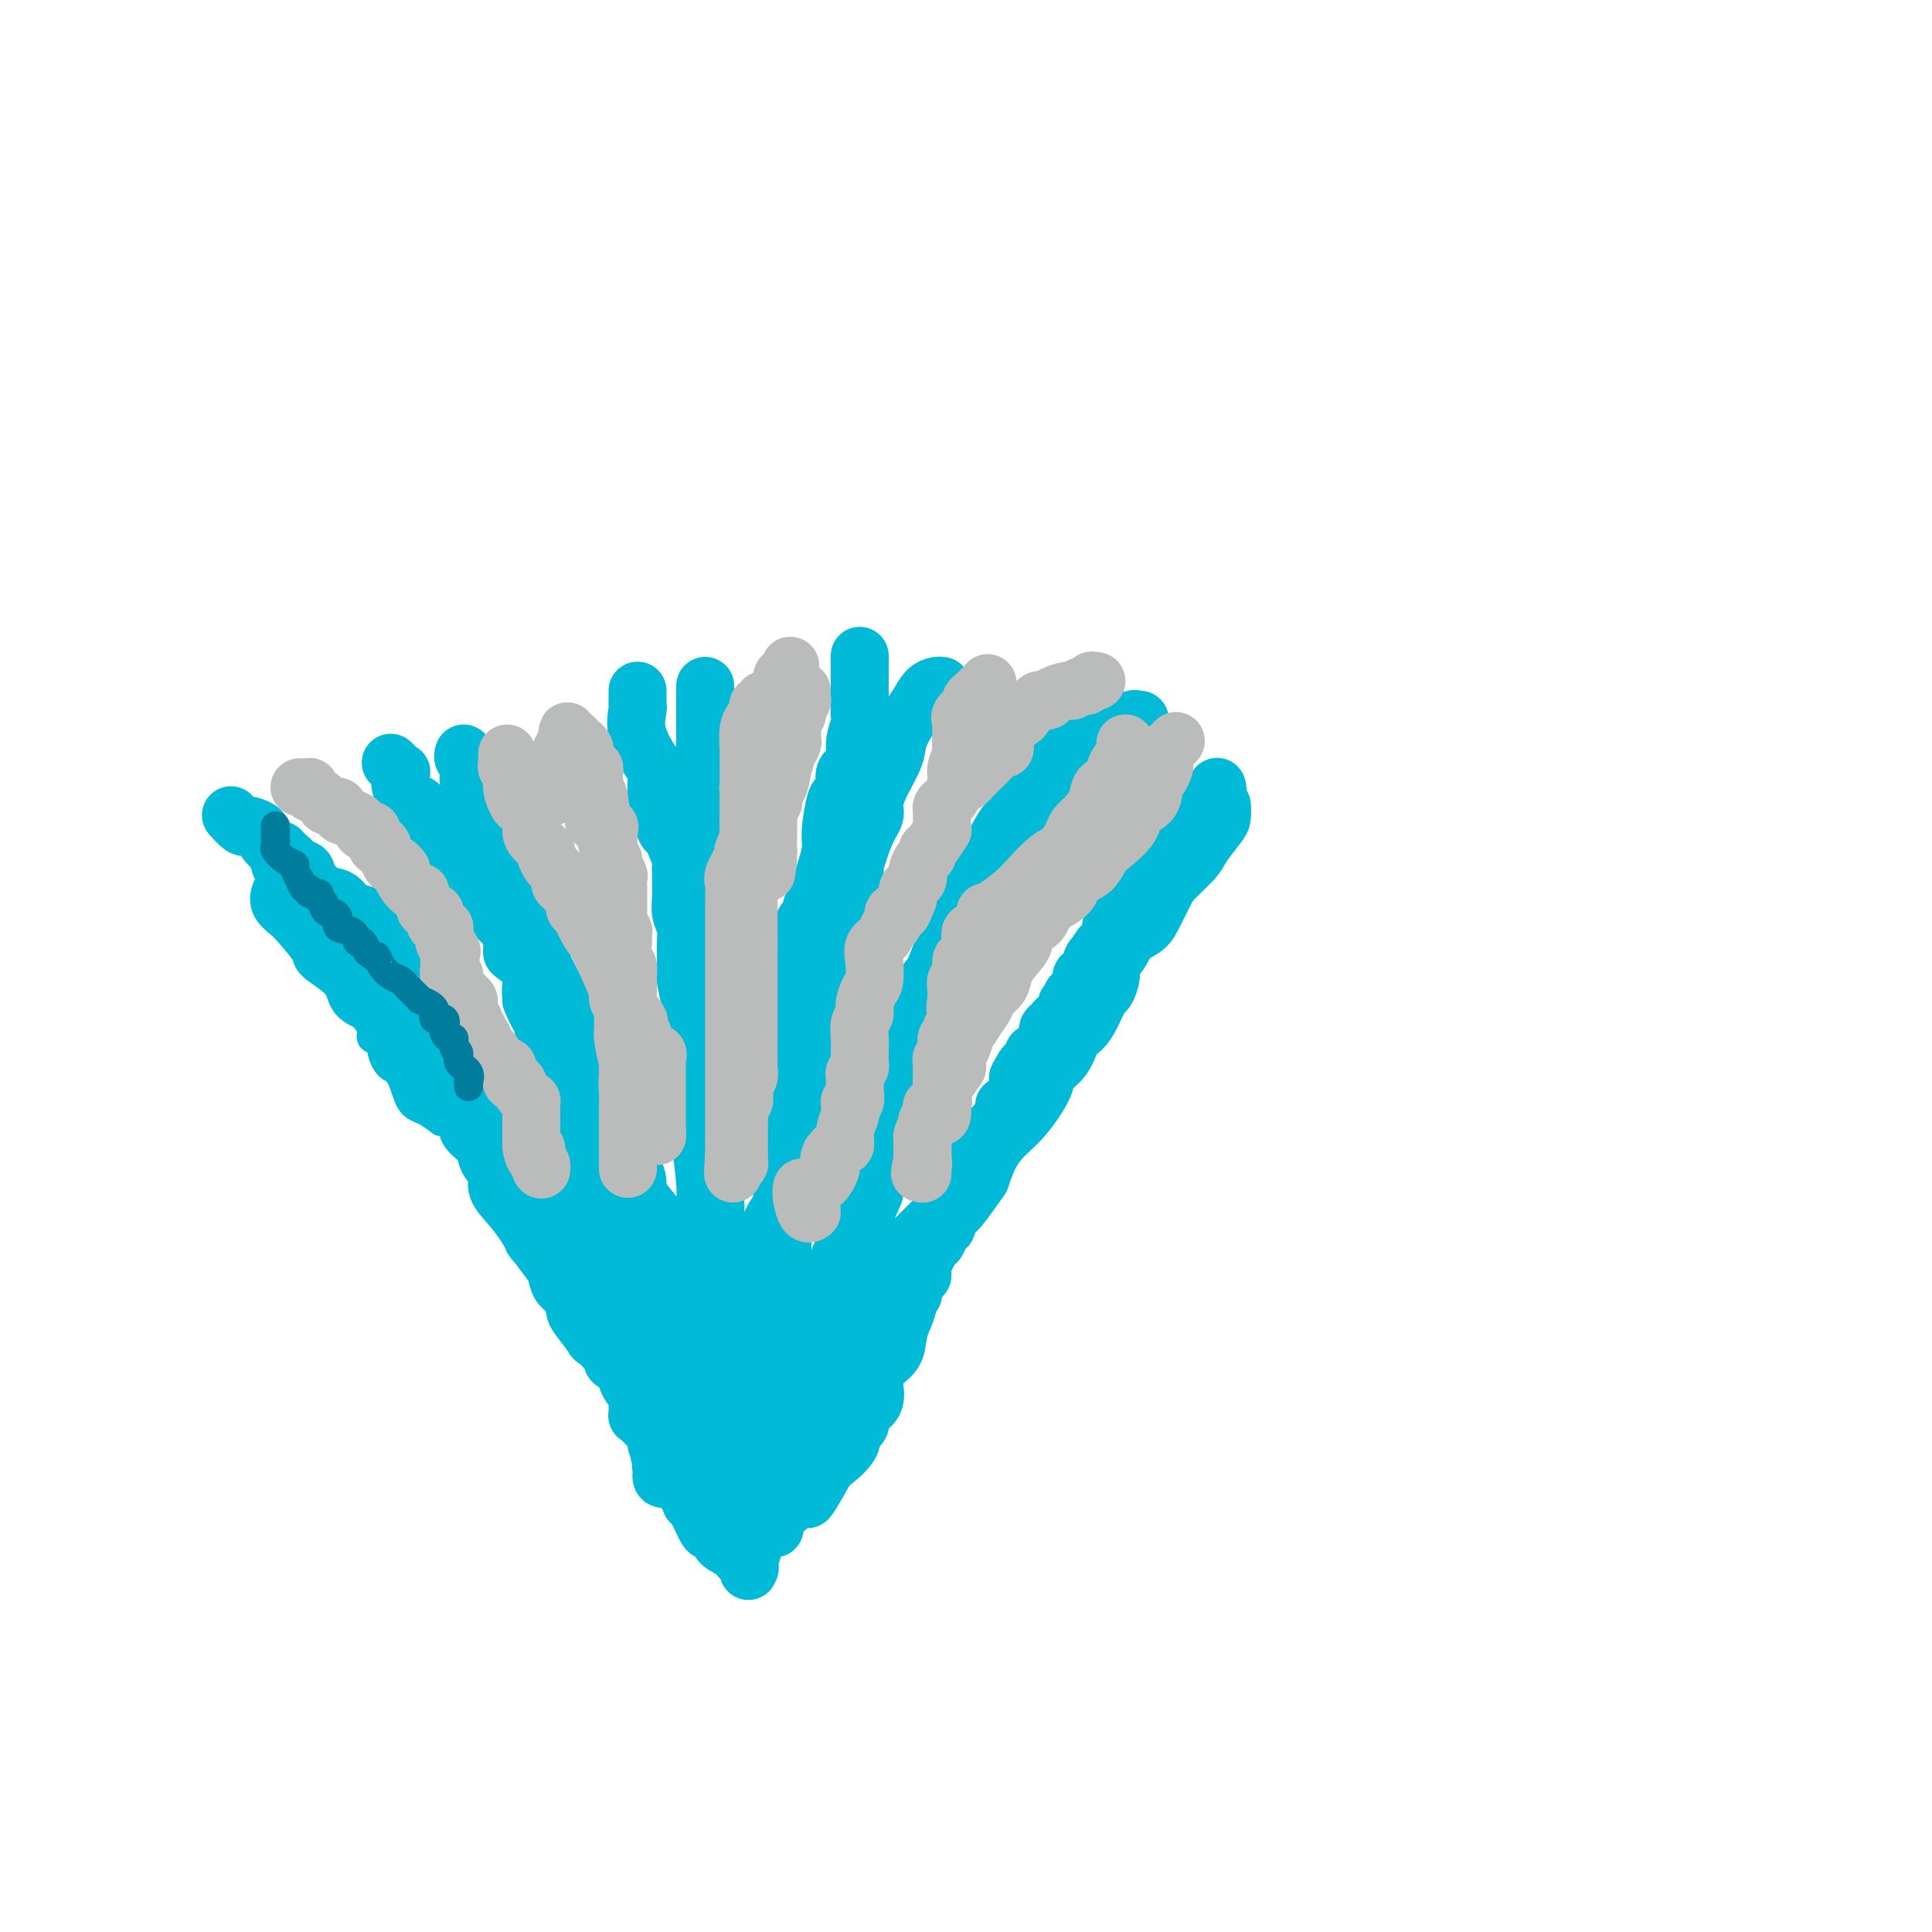 <svg viewBox='0 0 400 400' version='1.1' xmlns='http://www.w3.org/2000/svg' xmlns:xlink='http://www.w3.org/1999/xlink'><g fill='none' stroke='#00BAD8' stroke-width='12' stroke-linecap='round' stroke-linejoin='round'><path d='M81,158c-0.084,-0.078 -0.168,-0.156 0,0c0.168,0.156 0.586,0.547 1,1c0.414,0.453 0.822,0.969 1,1c0.178,0.031 0.125,-0.424 0,0c-0.125,0.424 -0.321,1.727 0,3c0.321,1.273 1.159,2.517 2,3c0.841,0.483 1.687,0.204 2,1c0.313,0.796 0.095,2.667 1,4c0.905,1.333 2.934,2.130 4,3c1.066,0.870 1.168,1.814 1,2c-0.168,0.186 -0.608,-0.388 0,0c0.608,0.388 2.264,1.736 3,3c0.736,1.264 0.554,2.445 1,3c0.446,0.555 1.521,0.484 2,1c0.479,0.516 0.363,1.620 1,3c0.637,1.380 2.028,3.037 3,4c0.972,0.963 1.526,1.234 2,2c0.474,0.766 0.870,2.028 1,3c0.130,0.972 -0.004,1.653 0,2c0.004,0.347 0.145,0.361 1,1c0.855,0.639 2.422,1.903 3,3c0.578,1.097 0.165,2.028 0,3c-0.165,0.972 -0.083,1.986 0,3'/><path d='M110,207c1.212,3.114 1.742,3.398 2,4c0.258,0.602 0.244,1.521 1,3c0.756,1.479 2.282,3.519 3,5c0.718,1.481 0.627,2.402 1,4c0.373,1.598 1.210,3.873 2,5c0.790,1.127 1.532,1.106 2,2c0.468,0.894 0.660,2.704 1,4c0.340,1.296 0.827,2.077 1,3c0.173,0.923 0.033,1.986 0,3c-0.033,1.014 0.043,1.979 0,2c-0.043,0.021 -0.204,-0.900 0,0c0.204,0.900 0.772,3.622 1,5c0.228,1.378 0.118,1.413 0,2c-0.118,0.587 -0.242,1.728 0,2c0.242,0.272 0.849,-0.323 1,0c0.151,0.323 -0.155,1.566 0,2c0.155,0.434 0.771,0.059 1,0c0.229,-0.059 0.070,0.198 0,1c-0.070,0.802 -0.050,2.148 0,3c0.050,0.852 0.132,1.209 0,2c-0.132,0.791 -0.478,2.017 0,3c0.478,0.983 1.781,1.723 2,2c0.219,0.277 -0.644,0.093 0,1c0.644,0.907 2.796,2.907 4,5c1.204,2.093 1.462,4.278 2,6c0.538,1.722 1.357,2.979 2,4c0.643,1.021 1.112,1.804 2,3c0.888,1.196 2.197,2.805 3,4c0.803,1.195 1.101,1.976 2,3c0.899,1.024 2.400,2.293 3,3c0.600,0.707 0.300,0.854 0,1'/><path d='M146,294c3.348,4.904 1.718,1.164 1,0c-0.718,-1.164 -0.525,0.247 0,1c0.525,0.753 1.382,0.850 2,1c0.618,0.150 0.996,0.355 1,1c0.004,0.645 -0.368,1.730 0,2c0.368,0.270 1.475,-0.274 2,0c0.525,0.274 0.468,1.366 1,2c0.532,0.634 1.653,0.809 2,1c0.347,0.191 -0.079,0.397 0,1c0.079,0.603 0.662,1.604 1,2c0.338,0.396 0.431,0.189 1,1c0.569,0.811 1.615,2.641 2,2c0.385,-0.641 0.110,-3.755 0,-5c-0.110,-1.245 -0.055,-0.623 0,0'/><path d='M132,143c0.000,0.301 0.001,0.603 0,1c-0.001,0.397 -0.003,0.890 0,1c0.003,0.110 0.011,-0.163 0,0c-0.011,0.163 -0.041,0.760 0,1c0.041,0.240 0.154,0.121 0,1c-0.154,0.879 -0.573,2.755 0,5c0.573,2.245 2.139,4.858 3,6c0.861,1.142 1.019,0.811 1,2c-0.019,1.189 -0.214,3.897 0,5c0.214,1.103 0.835,0.599 1,1c0.165,0.401 -0.128,1.705 0,3c0.128,1.295 0.675,2.579 1,3c0.325,0.421 0.427,-0.022 1,1c0.573,1.022 1.618,3.508 2,5c0.382,1.492 0.101,1.988 0,2c-0.101,0.012 -0.023,-0.460 0,0c0.023,0.460 -0.008,1.853 0,3c0.008,1.147 0.055,2.047 0,3c-0.055,0.953 -0.212,1.957 0,3c0.212,1.043 0.793,2.124 1,3c0.207,0.876 0.041,1.545 0,3c-0.041,1.455 0.041,3.695 0,5c-0.041,1.305 -0.207,1.675 0,3c0.207,1.325 0.788,3.607 1,5c0.212,1.393 0.057,1.898 0,3c-0.057,1.102 -0.015,2.800 0,4c0.015,1.200 0.004,1.900 0,3c-0.004,1.100 -0.001,2.600 0,4c0.001,1.400 0.001,2.700 0,4'/><path d='M143,226c0.548,7.896 0.917,3.636 1,3c0.083,-0.636 -0.121,2.352 0,4c0.121,1.648 0.568,1.956 1,4c0.432,2.044 0.848,5.825 1,8c0.152,2.175 0.039,2.743 0,4c-0.039,1.257 -0.002,3.203 0,4c0.002,0.797 -0.029,0.446 0,1c0.029,0.554 0.117,2.014 0,3c-0.117,0.986 -0.439,1.500 0,2c0.439,0.500 1.638,0.986 2,2c0.362,1.014 -0.114,2.555 0,3c0.114,0.445 0.818,-0.205 1,0c0.182,0.205 -0.158,1.265 0,2c0.158,0.735 0.815,1.145 1,2c0.185,0.855 -0.101,2.156 0,3c0.101,0.844 0.588,1.230 1,2c0.412,0.770 0.749,1.925 1,3c0.251,1.075 0.417,2.070 1,3c0.583,0.930 1.582,1.797 2,3c0.418,1.203 0.256,2.744 0,4c-0.256,1.256 -0.604,2.228 0,4c0.604,1.772 2.161,4.343 3,6c0.839,1.657 0.961,2.401 1,3c0.039,0.599 -0.004,1.053 0,2c0.004,0.947 0.054,2.388 0,3c-0.054,0.612 -0.210,0.396 0,1c0.210,0.604 0.788,2.026 1,3c0.212,0.974 0.057,1.498 0,2c-0.057,0.502 -0.015,0.981 0,2c0.015,1.019 0.004,2.577 0,3c-0.004,0.423 -0.002,-0.288 0,-1'/><path d='M160,314c0.774,4.976 0.208,1.417 0,-2c-0.208,-3.417 -0.060,-6.690 0,-8c0.060,-1.310 0.030,-0.655 0,0'/><path d='M178,136c0.000,0.064 0.000,0.128 0,0c-0.000,-0.128 -0.000,-0.448 0,0c0.000,0.448 0.001,1.666 0,3c-0.001,1.334 -0.005,2.786 0,4c0.005,1.214 0.017,2.192 0,3c-0.017,0.808 -0.065,1.447 0,2c0.065,0.553 0.243,1.019 0,2c-0.243,0.981 -0.905,2.477 -1,4c-0.095,1.523 0.378,3.072 0,4c-0.378,0.928 -1.608,1.235 -2,2c-0.392,0.765 0.054,1.988 0,3c-0.054,1.012 -0.606,1.811 -1,2c-0.394,0.189 -0.629,-0.234 -1,1c-0.371,1.234 -0.878,4.125 -1,6c-0.122,1.875 0.141,2.735 0,4c-0.141,1.265 -0.687,2.936 -1,4c-0.313,1.064 -0.394,1.520 -1,3c-0.606,1.480 -1.735,3.984 -2,5c-0.265,1.016 0.336,0.543 0,1c-0.336,0.457 -1.609,1.843 -2,3c-0.391,1.157 0.101,2.083 0,3c-0.101,0.917 -0.797,1.824 -1,3c-0.203,1.176 0.085,2.622 0,4c-0.085,1.378 -0.542,2.689 -1,4'/><path d='M164,206c-2.254,8.250 -1.389,4.875 -1,5c0.389,0.125 0.300,3.749 0,6c-0.300,2.251 -0.813,3.129 -1,4c-0.187,0.871 -0.050,1.733 0,3c0.050,1.267 0.013,2.938 0,4c-0.013,1.062 -0.004,1.516 0,2c0.004,0.484 0.001,0.997 0,3c-0.001,2.003 -0.000,5.497 0,8c0.000,2.503 0.000,4.015 0,5c-0.000,0.985 -0.000,1.444 0,3c0.000,1.556 0.000,4.209 0,5c-0.000,0.791 -0.000,-0.281 0,0c0.000,0.281 0.000,1.914 0,4c-0.000,2.086 -0.000,4.627 0,6c0.000,1.373 0.000,1.580 0,2c-0.000,0.420 -0.000,1.054 0,2c0.000,0.946 0.001,2.205 0,3c-0.001,0.795 -0.004,1.126 0,2c0.004,0.874 0.016,2.291 0,3c-0.016,0.709 -0.060,0.711 0,1c0.060,0.289 0.222,0.867 0,2c-0.222,1.133 -0.830,2.823 -1,4c-0.170,1.177 0.098,1.841 0,3c-0.098,1.159 -0.562,2.815 -1,4c-0.438,1.185 -0.849,1.901 -1,3c-0.151,1.099 -0.040,2.581 0,3c0.040,0.419 0.011,-0.225 0,0c-0.011,0.225 -0.003,1.318 0,2c0.003,0.682 0.001,0.953 0,1c-0.001,0.047 -0.000,-0.129 0,0c0.000,0.129 0.000,0.565 0,1'/><path d='M159,300c-0.778,14.844 -0.222,4.956 0,1c0.222,-3.956 0.111,-1.978 0,0'/><path d='M227,145c0.118,0.420 0.235,0.840 0,1c-0.235,0.160 -0.823,0.061 -1,0c-0.177,-0.061 0.058,-0.085 0,0c-0.058,0.085 -0.409,0.280 -1,1c-0.591,0.720 -1.422,1.966 -2,3c-0.578,1.034 -0.903,1.857 -2,3c-1.097,1.143 -2.964,2.607 -4,4c-1.036,1.393 -1.239,2.715 -2,4c-0.761,1.285 -2.080,2.531 -3,4c-0.920,1.469 -1.441,3.160 -2,4c-0.559,0.840 -1.157,0.829 -2,2c-0.843,1.171 -1.931,3.524 -3,5c-1.069,1.476 -2.120,2.076 -3,3c-0.880,0.924 -1.588,2.172 -2,4c-0.412,1.828 -0.529,4.237 -1,6c-0.471,1.763 -1.297,2.881 -2,4c-0.703,1.119 -1.282,2.239 -2,4c-0.718,1.761 -1.576,4.163 -2,5c-0.424,0.837 -0.414,0.109 -1,1c-0.586,0.891 -1.768,3.399 -2,5c-0.232,1.601 0.486,2.293 0,4c-0.486,1.707 -2.175,4.427 -3,6c-0.825,1.573 -0.786,1.999 -1,3c-0.214,1.001 -0.683,2.579 -1,4c-0.317,1.421 -0.484,2.687 -1,4c-0.516,1.313 -1.381,2.672 -2,4c-0.619,1.328 -0.991,2.624 -1,4c-0.009,1.376 0.344,2.832 0,4c-0.344,1.168 -1.384,2.048 -2,3c-0.616,0.952 -0.808,1.976 -1,3'/><path d='M178,247c-3.659,10.659 -1.808,5.307 -1,4c0.808,-1.307 0.571,1.431 0,3c-0.571,1.569 -1.478,1.967 -2,3c-0.522,1.033 -0.659,2.699 -1,4c-0.341,1.301 -0.886,2.238 -1,3c-0.114,0.762 0.203,1.349 0,2c-0.203,0.651 -0.927,1.365 -1,2c-0.073,0.635 0.505,1.189 0,2c-0.505,0.811 -2.091,1.878 -3,3c-0.909,1.122 -1.140,2.300 -1,3c0.140,0.700 0.651,0.921 0,2c-0.651,1.079 -2.465,3.017 -3,4c-0.535,0.983 0.208,1.013 0,2c-0.208,0.987 -1.366,2.932 -2,4c-0.634,1.068 -0.744,1.259 -1,2c-0.256,0.741 -0.657,2.031 -1,3c-0.343,0.969 -0.627,1.618 -1,2c-0.373,0.382 -0.835,0.497 -1,1c-0.165,0.503 -0.033,1.396 0,2c0.033,0.604 -0.034,0.921 0,1c0.034,0.079 0.168,-0.080 0,0c-0.168,0.080 -0.637,0.399 -1,1c-0.363,0.601 -0.619,1.485 -1,2c-0.381,0.515 -0.887,0.660 -1,1c-0.113,0.340 0.165,0.875 0,1c-0.165,0.125 -0.775,-0.159 -1,0c-0.225,0.159 -0.064,0.760 0,1c0.064,0.240 0.032,0.120 0,0'/><path d='M253,167c-0.008,-0.194 -0.016,-0.388 0,0c0.016,0.388 0.058,1.357 0,2c-0.058,0.643 -0.214,0.961 -1,2c-0.786,1.039 -2.203,2.798 -3,4c-0.797,1.202 -0.975,1.845 -2,3c-1.025,1.155 -2.897,2.822 -4,4c-1.103,1.178 -1.437,1.867 -2,3c-0.563,1.133 -1.355,2.710 -2,4c-0.645,1.290 -1.144,2.295 -2,3c-0.856,0.705 -2.071,1.111 -3,2c-0.929,0.889 -1.573,2.260 -2,3c-0.427,0.740 -0.638,0.850 -1,1c-0.362,0.150 -0.873,0.340 -1,1c-0.127,0.660 0.132,1.791 0,3c-0.132,1.209 -0.655,2.496 -1,3c-0.345,0.504 -0.514,0.224 -1,1c-0.486,0.776 -1.290,2.606 -2,4c-0.710,1.394 -1.325,2.351 -2,3c-0.675,0.649 -1.408,0.988 -2,2c-0.592,1.012 -1.043,2.696 -2,4c-0.957,1.304 -2.420,2.227 -3,3c-0.580,0.773 -0.277,1.395 -1,3c-0.723,1.605 -2.472,4.193 -4,6c-1.528,1.807 -2.834,2.833 -4,4c-1.166,1.167 -2.190,2.476 -3,4c-0.810,1.524 -1.405,3.262 -2,5'/><path d='M203,244c-8.533,12.395 -4.864,4.884 -4,3c0.864,-1.884 -1.077,1.860 -2,4c-0.923,2.140 -0.830,2.678 -1,3c-0.170,0.322 -0.605,0.429 -1,1c-0.395,0.571 -0.749,1.605 -1,2c-0.251,0.395 -0.397,0.151 -1,1c-0.603,0.849 -1.663,2.792 -2,4c-0.337,1.208 0.049,1.682 0,2c-0.049,0.318 -0.534,0.482 -1,1c-0.466,0.518 -0.914,1.390 -1,2c-0.086,0.610 0.188,0.956 0,1c-0.188,0.044 -0.838,-0.215 -1,0c-0.162,0.215 0.166,0.904 0,2c-0.166,1.096 -0.825,2.600 -1,3c-0.175,0.400 0.135,-0.302 0,0c-0.135,0.302 -0.716,1.609 -1,3c-0.284,1.391 -0.270,2.866 -1,4c-0.730,1.134 -2.202,1.929 -3,3c-0.798,1.071 -0.921,2.420 -1,3c-0.079,0.580 -0.112,0.393 0,1c0.112,0.607 0.370,2.009 0,3c-0.370,0.991 -1.366,1.571 -2,2c-0.634,0.429 -0.904,0.708 -1,1c-0.096,0.292 -0.016,0.598 0,1c0.016,0.402 -0.030,0.900 0,1c0.030,0.100 0.138,-0.197 0,0c-0.138,0.197 -0.520,0.890 -1,1c-0.480,0.110 -1.056,-0.362 -1,0c0.056,0.362 0.746,1.559 0,3c-0.746,1.441 -2.927,3.126 -4,4c-1.073,0.874 -1.036,0.937 -1,1'/><path d='M171,304c-5.637,10.164 -3.728,5.574 -3,4c0.728,-1.574 0.275,-0.131 -1,1c-1.275,1.131 -3.373,1.949 -5,3c-1.627,1.051 -2.782,2.333 -4,3c-1.218,0.667 -2.498,0.718 -3,1c-0.502,0.282 -0.226,0.794 0,1c0.226,0.206 0.401,0.107 0,0c-0.401,-0.107 -1.377,-0.221 -2,0c-0.623,0.221 -0.892,0.777 -1,1c-0.108,0.223 -0.054,0.111 0,0'/><path d='M134,283c0.447,-0.119 0.893,-0.239 1,0c0.107,0.239 -0.127,0.836 0,1c0.127,0.164 0.615,-0.107 1,0c0.385,0.107 0.667,0.591 1,1c0.333,0.409 0.716,0.744 1,1c0.284,0.256 0.469,0.435 1,1c0.531,0.565 1.408,1.518 2,2c0.592,0.482 0.899,0.494 1,1c0.101,0.506 -0.005,1.506 0,2c0.005,0.494 0.121,0.483 1,1c0.879,0.517 2.522,1.561 3,2c0.478,0.439 -0.208,0.272 0,1c0.208,0.728 1.309,2.352 2,3c0.691,0.648 0.972,0.319 1,0c0.028,-0.319 -0.199,-0.630 0,0c0.199,0.630 0.822,2.199 1,3c0.178,0.801 -0.089,0.833 0,1c0.089,0.167 0.535,0.467 1,1c0.465,0.533 0.948,1.297 1,2c0.052,0.703 -0.326,1.344 0,2c0.326,0.656 1.355,1.326 2,2c0.645,0.674 0.905,1.351 1,2c0.095,0.649 0.026,1.271 0,2c-0.026,0.729 -0.007,1.567 0,2c0.007,0.433 0.002,0.463 0,1c-0.002,0.537 -0.001,1.582 0,2c0.001,0.418 0.000,0.209 0,0'/><path d='M155,319c1.397,3.982 0.389,1.937 0,1c-0.389,-0.937 -0.161,-0.765 0,-1c0.161,-0.235 0.253,-0.876 0,-1c-0.253,-0.124 -0.851,0.269 0,0c0.851,-0.269 3.150,-1.200 4,-2c0.850,-0.800 0.251,-1.471 0,-2c-0.251,-0.529 -0.155,-0.918 0,-1c0.155,-0.082 0.367,0.143 1,0c0.633,-0.143 1.686,-0.653 2,-1c0.314,-0.347 -0.111,-0.532 0,-1c0.111,-0.468 0.759,-1.219 1,-2c0.241,-0.781 0.074,-1.591 0,-2c-0.074,-0.409 -0.056,-0.418 0,-1c0.056,-0.582 0.150,-1.739 0,-2c-0.150,-0.261 -0.545,0.374 0,-1c0.545,-1.374 2.031,-4.757 3,-7c0.969,-2.243 1.423,-3.347 2,-4c0.577,-0.653 1.278,-0.855 2,-2c0.722,-1.145 1.463,-3.231 2,-4c0.537,-0.769 0.868,-0.220 1,0c0.132,0.220 0.066,0.110 0,0'/><path d='M173,286c1.485,-2.853 0.198,-1.484 0,-1c-0.198,0.484 0.692,0.085 1,0c0.308,-0.085 0.033,0.144 0,1c-0.033,0.856 0.175,2.340 0,4c-0.175,1.660 -0.734,3.495 -1,5c-0.266,1.505 -0.238,2.679 -1,4c-0.762,1.321 -2.312,2.789 -3,4c-0.688,1.211 -0.514,2.166 -1,3c-0.486,0.834 -1.632,1.547 -2,2c-0.368,0.453 0.041,0.647 0,1c-0.041,0.353 -0.532,0.865 -1,1c-0.468,0.135 -0.913,-0.108 -1,0c-0.087,0.108 0.184,0.568 0,1c-0.184,0.432 -0.823,0.837 -1,1c-0.177,0.163 0.106,0.085 0,0c-0.106,-0.085 -0.603,-0.177 -1,0c-0.397,0.177 -0.695,0.622 -1,1c-0.305,0.378 -0.618,0.690 -1,1c-0.382,0.310 -0.834,0.619 -1,1c-0.166,0.381 -0.045,0.833 0,1c0.045,0.167 0.013,0.048 0,0c-0.013,-0.048 -0.006,-0.024 0,0'/><path d='M159,316c-2.132,2.691 -0.963,0.917 -1,0c-0.037,-0.917 -1.282,-0.977 -2,-1c-0.718,-0.023 -0.910,-0.010 -1,0c-0.090,0.010 -0.080,0.018 0,0c0.080,-0.018 0.229,-0.060 0,0c-0.229,0.060 -0.835,0.224 -1,0c-0.165,-0.224 0.110,-0.836 0,-1c-0.110,-0.164 -0.607,0.121 -1,0c-0.393,-0.121 -0.683,-0.649 -1,-1c-0.317,-0.351 -0.662,-0.527 -1,-1c-0.338,-0.473 -0.669,-1.244 -1,-2c-0.331,-0.756 -0.663,-1.498 -1,-2c-0.337,-0.502 -0.679,-0.763 -1,-1c-0.321,-0.237 -0.620,-0.450 -1,-1c-0.380,-0.550 -0.841,-1.437 -1,-2c-0.159,-0.563 -0.015,-0.803 0,-1c0.015,-0.197 -0.099,-0.352 0,-1c0.099,-0.648 0.411,-1.790 0,-3c-0.411,-1.210 -1.546,-2.489 -2,-3c-0.454,-0.511 -0.227,-0.256 0,0'/><path d='M58,185c-0.199,0.641 -0.398,1.283 0,2c0.398,0.717 1.392,1.510 2,2c0.608,0.490 0.830,0.677 2,2c1.170,1.323 3.289,3.781 4,5c0.711,1.219 0.014,1.200 1,2c0.986,0.800 3.655,2.419 5,4c1.345,1.581 1.367,3.125 2,4c0.633,0.875 1.878,1.081 3,2c1.122,0.919 2.120,2.549 3,4c0.880,1.451 1.641,2.721 2,3c0.359,0.279 0.317,-0.434 1,0c0.683,0.434 2.092,2.014 3,3c0.908,0.986 1.314,1.378 2,2c0.686,0.622 1.653,1.476 2,2c0.347,0.524 0.076,0.720 1,2c0.924,1.280 3.043,3.644 4,5c0.957,1.356 0.752,1.703 1,2c0.248,0.297 0.950,0.544 1,1c0.050,0.456 -0.553,1.121 0,2c0.553,0.879 2.262,1.970 3,3c0.738,1.030 0.504,1.997 1,3c0.496,1.003 1.720,2.042 2,3c0.280,0.958 -0.386,1.835 0,3c0.386,1.165 1.825,2.619 3,4c1.175,1.381 2.088,2.691 3,4'/><path d='M109,254c3.014,5.198 1.049,2.192 1,2c-0.049,-0.192 1.819,2.428 3,4c1.181,1.572 1.676,2.095 2,3c0.324,0.905 0.477,2.192 1,3c0.523,0.808 1.415,1.139 2,2c0.585,0.861 0.861,2.254 1,3c0.139,0.746 0.140,0.844 1,2c0.860,1.156 2.577,3.369 3,4c0.423,0.631 -0.449,-0.320 0,0c0.449,0.320 2.219,1.910 3,3c0.781,1.090 0.573,1.679 1,2c0.427,0.321 1.487,0.373 2,1c0.513,0.627 0.477,1.830 1,3c0.523,1.170 1.604,2.307 2,3c0.396,0.693 0.105,0.941 0,1c-0.105,0.059 -0.025,-0.072 0,0c0.025,0.072 -0.004,0.348 0,1c0.004,0.652 0.042,1.681 0,2c-0.042,0.319 -0.165,-0.071 0,0c0.165,0.071 0.619,0.602 1,1c0.381,0.398 0.690,0.663 1,1c0.310,0.337 0.623,0.746 1,1c0.377,0.254 0.819,0.353 1,1c0.181,0.647 0.100,1.844 0,2c-0.100,0.156 -0.219,-0.727 0,0c0.219,0.727 0.777,3.065 1,4c0.223,0.935 0.112,0.468 0,0'/><path d='M137,303c1.233,3.353 0.317,1.735 0,1c-0.317,-0.735 -0.033,-0.589 0,0c0.033,0.589 -0.183,1.620 0,2c0.183,0.380 0.767,0.109 1,0c0.233,-0.109 0.117,-0.054 0,0'/><path d='M140,295c-0.000,-0.127 -0.000,-0.254 0,0c0.000,0.254 0.000,0.890 0,1c-0.000,0.110 -0.000,-0.307 0,0c0.000,0.307 0.000,1.338 0,2c-0.000,0.662 -0.001,0.956 0,1c0.001,0.044 0.004,-0.161 0,0c-0.004,0.161 -0.015,0.687 0,1c0.015,0.313 0.057,0.412 0,1c-0.057,0.588 -0.211,1.663 0,2c0.211,0.337 0.788,-0.064 1,0c0.212,0.064 0.061,0.595 0,1c-0.061,0.405 -0.031,0.686 0,1c0.031,0.314 0.065,0.661 0,1c-0.065,0.339 -0.228,0.669 0,1c0.228,0.331 0.848,0.663 1,1c0.152,0.337 -0.163,0.679 0,1c0.163,0.321 0.803,0.622 1,1c0.197,0.378 -0.050,0.832 0,1c0.050,0.168 0.395,0.048 1,1c0.605,0.952 1.468,2.976 2,4c0.532,1.024 0.733,1.048 1,1c0.267,-0.048 0.599,-0.168 1,0c0.401,0.168 0.870,0.622 1,1c0.130,0.378 -0.080,0.679 0,1c0.080,0.321 0.452,0.663 1,1c0.548,0.337 1.274,0.668 2,1'/><path d='M152,321c1.807,2.285 0.824,0.996 1,1c0.176,0.004 1.511,1.300 2,2c0.489,0.700 0.131,0.804 0,1c-0.131,0.196 -0.035,0.486 0,0c0.035,-0.486 0.009,-1.746 0,-3c-0.009,-1.254 -0.003,-2.501 0,-3c0.003,-0.499 0.001,-0.249 0,0'/><path d='M58,179c0.445,0.031 0.890,0.061 1,0c0.110,-0.061 -0.115,-0.215 0,0c0.115,0.215 0.568,0.797 1,1c0.432,0.203 0.841,0.026 1,0c0.159,-0.026 0.069,0.100 1,2c0.931,1.900 2.884,5.573 4,7c1.116,1.427 1.394,0.606 2,1c0.606,0.394 1.538,2.002 2,3c0.462,0.998 0.453,1.384 1,2c0.547,0.616 1.648,1.461 2,2c0.352,0.539 -0.047,0.773 0,1c0.047,0.227 0.538,0.448 1,1c0.462,0.552 0.894,1.434 1,2c0.106,0.566 -0.115,0.816 0,1c0.115,0.184 0.566,0.302 1,1c0.434,0.698 0.852,1.977 1,2c0.148,0.023 0.026,-1.209 1,0c0.974,1.209 3.046,4.860 4,6c0.954,1.140 0.792,-0.230 1,0c0.208,0.230 0.788,2.062 1,3c0.212,0.938 0.057,0.983 0,1c-0.057,0.017 -0.016,0.005 0,0c0.016,-0.005 0.008,-0.002 0,0'/><path d='M84,215c4.223,5.708 1.779,1.978 1,1c-0.779,-0.978 0.106,0.798 1,2c0.894,1.202 1.799,1.832 2,2c0.201,0.168 -0.300,-0.127 0,0c0.300,0.127 1.400,0.675 2,1c0.600,0.325 0.700,0.427 1,1c0.300,0.573 0.802,1.615 1,2c0.198,0.385 0.093,0.112 0,0c-0.093,-0.112 -0.175,-0.061 0,0c0.175,0.061 0.607,0.134 1,1c0.393,0.866 0.746,2.527 1,3c0.254,0.473 0.410,-0.242 1,0c0.590,0.242 1.616,1.441 2,2c0.384,0.559 0.126,0.479 0,1c-0.126,0.521 -0.121,1.645 0,2c0.121,0.355 0.357,-0.059 1,0c0.643,0.059 1.692,0.590 2,1c0.308,0.410 -0.124,0.700 0,1c0.124,0.300 0.803,0.609 1,1c0.197,0.391 -0.088,0.864 0,1c0.088,0.136 0.548,-0.066 1,0c0.452,0.066 0.896,0.399 1,1c0.104,0.601 -0.131,1.470 0,2c0.131,0.530 0.626,0.723 1,1c0.374,0.277 0.625,0.639 1,1c0.375,0.361 0.874,0.721 1,1c0.126,0.279 -0.121,0.478 0,1c0.121,0.522 0.610,1.367 1,2c0.390,0.633 0.682,1.055 1,1c0.318,-0.055 0.662,-0.587 1,0c0.338,0.587 0.669,2.294 1,4'/><path d='M110,251c4.443,5.723 2.549,2.030 2,1c-0.549,-1.030 0.245,0.605 1,2c0.755,1.395 1.470,2.552 2,3c0.530,0.448 0.874,0.189 1,0c0.126,-0.189 0.034,-0.306 0,0c-0.034,0.306 -0.009,1.034 0,1c0.009,-0.034 0.002,-0.832 0,-1c-0.002,-0.168 0.001,0.293 0,0c-0.001,-0.293 -0.004,-1.339 0,-2c0.004,-0.661 0.016,-0.937 0,-1c-0.016,-0.063 -0.060,0.086 0,0c0.060,-0.086 0.223,-0.408 0,-1c-0.223,-0.592 -0.833,-1.454 -1,-2c-0.167,-0.546 0.110,-0.776 0,-1c-0.110,-0.224 -0.608,-0.441 -1,-1c-0.392,-0.559 -0.680,-1.459 -1,-2c-0.320,-0.541 -0.673,-0.722 -1,-1c-0.327,-0.278 -0.626,-0.652 -1,-1c-0.374,-0.348 -0.821,-0.671 -1,-1c-0.179,-0.329 -0.089,-0.665 0,-1'/><path d='M110,243c-0.724,-2.328 -0.035,-1.149 0,-1c0.035,0.149 -0.583,-0.733 -1,-1c-0.417,-0.267 -0.633,0.082 -1,0c-0.367,-0.082 -0.886,-0.596 -1,-1c-0.114,-0.404 0.177,-0.698 0,-1c-0.177,-0.302 -0.822,-0.610 -1,-1c-0.178,-0.390 0.111,-0.860 0,-1c-0.111,-0.140 -0.622,0.051 -1,0c-0.378,-0.051 -0.622,-0.345 -1,-1c-0.378,-0.655 -0.888,-1.671 -1,-2c-0.112,-0.329 0.176,0.030 0,0c-0.176,-0.030 -0.816,-0.450 -1,-1c-0.184,-0.550 0.088,-1.232 0,-2c-0.088,-0.768 -0.535,-1.624 -1,-2c-0.465,-0.376 -0.948,-0.272 -1,-1c-0.052,-0.728 0.328,-2.289 0,-3c-0.328,-0.711 -1.362,-0.573 -2,-1c-0.638,-0.427 -0.878,-1.419 -1,-2c-0.122,-0.581 -0.126,-0.752 0,-1c0.126,-0.248 0.383,-0.574 0,-1c-0.383,-0.426 -1.407,-0.952 -2,-2c-0.593,-1.048 -0.755,-2.619 -1,-3c-0.245,-0.381 -0.571,0.428 -1,0c-0.429,-0.428 -0.960,-2.092 -1,-3c-0.040,-0.908 0.410,-1.059 0,-1c-0.410,0.059 -1.681,0.329 -2,0c-0.319,-0.329 0.315,-1.257 0,-2c-0.315,-0.743 -1.579,-1.302 -2,-2c-0.421,-0.698 0.002,-1.534 0,-2c-0.002,-0.466 -0.429,-0.562 -1,-1c-0.571,-0.438 -1.285,-1.219 -2,-2'/><path d='M85,202c-4.198,-7.201 -2.193,-4.705 -2,-4c0.193,0.705 -1.425,-0.382 -2,-1c-0.575,-0.618 -0.107,-0.768 0,-1c0.107,-0.232 -0.145,-0.547 -1,-1c-0.855,-0.453 -2.311,-1.043 -3,-2c-0.689,-0.957 -0.610,-2.282 -1,-3c-0.390,-0.718 -1.250,-0.829 -2,-1c-0.750,-0.171 -1.390,-0.404 -2,-1c-0.610,-0.596 -1.191,-1.557 -2,-2c-0.809,-0.443 -1.847,-0.370 -3,-1c-1.153,-0.630 -2.421,-1.965 -3,-3c-0.579,-1.035 -0.470,-1.770 -1,-2c-0.530,-0.230 -1.699,0.045 -2,0c-0.301,-0.045 0.266,-0.410 0,-1c-0.266,-0.590 -1.366,-1.404 -2,-2c-0.634,-0.596 -0.804,-0.972 -1,-1c-0.196,-0.028 -0.420,0.293 -1,0c-0.580,-0.293 -1.516,-1.201 -2,-2c-0.484,-0.799 -0.515,-1.490 -1,-2c-0.485,-0.510 -1.422,-0.841 -2,-1c-0.578,-0.159 -0.796,-0.148 -1,0c-0.204,0.148 -0.395,0.431 -1,0c-0.605,-0.431 -1.624,-1.578 -2,-2c-0.376,-0.422 -0.107,-0.121 0,0c0.107,0.121 0.054,0.060 0,0'/><path d='M96,156c-0.117,0.373 -0.235,0.746 0,1c0.235,0.254 0.822,0.390 1,1c0.178,0.610 -0.053,1.696 0,3c0.053,1.304 0.390,2.828 1,4c0.610,1.172 1.492,1.993 2,3c0.508,1.007 0.640,2.201 1,4c0.360,1.799 0.946,4.204 2,6c1.054,1.796 2.574,2.982 3,4c0.426,1.018 -0.241,1.867 0,3c0.241,1.133 1.392,2.548 2,4c0.608,1.452 0.673,2.939 1,4c0.327,1.061 0.917,1.695 1,2c0.083,0.305 -0.343,0.281 0,1c0.343,0.719 1.453,2.179 2,3c0.547,0.821 0.532,1.001 1,2c0.468,0.999 1.418,2.815 2,4c0.582,1.185 0.795,1.739 1,2c0.205,0.261 0.401,0.228 1,1c0.599,0.772 1.599,2.349 2,3c0.401,0.651 0.201,0.376 0,1c-0.201,0.624 -0.404,2.147 0,3c0.404,0.853 1.417,1.037 2,2c0.583,0.963 0.738,2.704 1,4c0.262,1.296 0.631,2.148 1,3'/><path d='M123,224c4.522,11.483 2.328,6.192 2,5c-0.328,-1.192 1.209,1.715 2,3c0.791,1.285 0.836,0.947 1,2c0.164,1.053 0.446,3.497 1,5c0.554,1.503 1.378,2.065 2,3c0.622,0.935 1.041,2.242 1,3c-0.041,0.758 -0.543,0.965 0,2c0.543,1.035 2.130,2.896 3,4c0.870,1.104 1.021,1.452 1,2c-0.021,0.548 -0.216,1.297 0,2c0.216,0.703 0.843,1.359 1,2c0.157,0.641 -0.155,1.265 0,2c0.155,0.735 0.777,1.581 1,2c0.223,0.419 0.046,0.412 0,1c-0.046,0.588 0.039,1.771 0,2c-0.039,0.229 -0.203,-0.495 0,0c0.203,0.495 0.771,2.211 1,3c0.229,0.789 0.118,0.653 0,1c-0.118,0.347 -0.243,1.177 0,2c0.243,0.823 0.854,1.639 1,2c0.146,0.361 -0.172,0.267 0,1c0.172,0.733 0.835,2.295 1,3c0.165,0.705 -0.167,0.555 0,1c0.167,0.445 0.833,1.485 1,2c0.167,0.515 -0.165,0.506 0,1c0.165,0.494 0.828,1.491 1,2c0.172,0.509 -0.147,0.529 0,1c0.147,0.471 0.761,1.394 1,2c0.239,0.606 0.103,0.894 0,1c-0.103,0.106 -0.172,0.030 0,0c0.172,-0.030 0.586,-0.015 1,0'/><path d='M145,286c3.422,9.644 0.978,2.756 0,0c-0.978,-2.756 -0.489,-1.378 0,0'/><path d='M146,142c-0.000,0.201 -0.000,0.401 0,1c0.000,0.599 0.000,1.595 0,2c-0.000,0.405 -0.000,0.219 0,1c0.000,0.781 0.000,2.530 0,4c-0.000,1.470 -0.000,2.661 0,4c0.000,1.339 0.000,2.825 0,4c-0.000,1.175 -0.000,2.038 0,3c0.000,0.962 0.000,2.021 0,3c-0.000,0.979 -0.000,1.877 0,3c0.000,1.123 0.000,2.469 0,4c-0.000,1.531 -0.000,3.246 0,5c0.000,1.754 0.000,3.546 0,5c-0.000,1.454 -0.000,2.568 0,3c0.000,0.432 0.000,0.182 0,1c-0.000,0.818 -0.000,2.705 0,4c0.000,1.295 0.000,1.996 0,3c-0.000,1.004 -0.001,2.309 0,4c0.001,1.691 0.004,3.768 0,5c-0.004,1.232 -0.016,1.620 0,3c0.016,1.380 0.061,3.752 0,5c-0.061,1.248 -0.226,1.372 0,3c0.226,1.628 0.845,4.758 1,6c0.155,1.242 -0.155,0.594 0,1c0.155,0.406 0.774,1.866 1,3c0.226,1.134 0.061,1.941 0,3c-0.061,1.059 -0.016,2.369 0,4c0.016,1.631 0.004,3.581 0,5c-0.004,1.419 -0.001,2.305 0,3c0.001,0.695 0.000,1.199 0,2c-0.000,0.801 -0.000,1.901 0,3'/><path d='M148,242c0.309,16.402 0.083,7.405 0,5c-0.083,-2.405 -0.022,1.780 0,4c0.022,2.220 0.006,2.476 0,3c-0.006,0.524 -0.002,1.317 0,2c0.002,0.683 0.000,1.255 0,2c-0.000,0.745 -0.000,1.662 0,2c0.000,0.338 0.000,0.097 0,0c-0.000,-0.097 -0.000,-0.048 0,0'/><path d='M195,142c-0.245,-0.039 -0.490,-0.079 -1,0c-0.510,0.079 -1.287,0.276 -2,1c-0.713,0.724 -1.364,1.975 -2,3c-0.636,1.025 -1.257,1.826 -2,3c-0.743,1.174 -1.609,2.722 -2,4c-0.391,1.278 -0.306,2.285 -1,4c-0.694,1.715 -2.165,4.139 -3,6c-0.835,1.861 -1.032,3.159 -1,4c0.032,0.841 0.293,1.224 0,2c-0.293,0.776 -1.140,1.945 -2,4c-0.860,2.055 -1.733,4.995 -2,6c-0.267,1.005 0.070,0.075 0,1c-0.070,0.925 -0.548,3.705 -1,5c-0.452,1.295 -0.878,1.105 -1,2c-0.122,0.895 0.059,2.875 0,4c-0.059,1.125 -0.359,1.396 -1,3c-0.641,1.604 -1.624,4.543 -2,6c-0.376,1.457 -0.147,1.433 0,2c0.147,0.567 0.212,1.725 0,3c-0.212,1.275 -0.700,2.666 -1,4c-0.300,1.334 -0.413,2.612 -1,4c-0.587,1.388 -1.649,2.887 -2,5c-0.351,2.113 0.008,4.840 0,6c-0.008,1.160 -0.384,0.754 -1,3c-0.616,2.246 -1.472,7.143 -2,9c-0.528,1.857 -0.729,0.673 -1,1c-0.271,0.327 -0.611,2.165 -1,4c-0.389,1.835 -0.825,3.667 -1,5c-0.175,1.333 -0.087,2.166 0,3'/><path d='M162,249c-2.438,11.393 -1.034,4.877 -1,3c0.034,-1.877 -1.301,0.887 -2,3c-0.699,2.113 -0.762,3.575 -1,5c-0.238,1.425 -0.652,2.813 -1,4c-0.348,1.187 -0.629,2.174 -1,3c-0.371,0.826 -0.831,1.492 -1,2c-0.169,0.508 -0.048,0.860 0,1c0.048,0.140 0.024,0.070 0,0'/><path d='M236,149c-0.430,0.045 -0.859,0.090 -1,0c-0.141,-0.090 0.008,-0.314 0,0c-0.008,0.314 -0.173,1.167 -1,2c-0.827,0.833 -2.317,1.647 -3,2c-0.683,0.353 -0.561,0.246 -1,1c-0.439,0.754 -1.441,2.371 -3,4c-1.559,1.629 -3.676,3.272 -5,4c-1.324,0.728 -1.854,0.542 -2,1c-0.146,0.458 0.093,1.560 -1,3c-1.093,1.440 -3.517,3.216 -5,5c-1.483,1.784 -2.025,3.575 -3,5c-0.975,1.425 -2.384,2.483 -3,4c-0.616,1.517 -0.440,3.491 -1,5c-0.560,1.509 -1.856,2.553 -3,4c-1.144,1.447 -2.137,3.298 -3,5c-0.863,1.702 -1.596,3.256 -2,5c-0.404,1.744 -0.479,3.679 -1,5c-0.521,1.321 -1.487,2.028 -2,3c-0.513,0.972 -0.574,2.209 -1,3c-0.426,0.791 -1.216,1.137 -2,2c-0.784,0.863 -1.561,2.243 -2,4c-0.439,1.757 -0.541,3.892 -1,6c-0.459,2.108 -1.276,4.189 -2,6c-0.724,1.811 -1.357,3.354 -2,5c-0.643,1.646 -1.297,3.397 -2,5c-0.703,1.603 -1.457,3.059 -2,4c-0.543,0.941 -0.877,1.369 -1,2c-0.123,0.631 -0.035,1.466 0,2c0.035,0.534 0.018,0.767 0,1'/><path d='M181,247c-4.793,11.324 -3.277,6.135 -3,5c0.277,-1.135 -0.685,1.784 -1,3c-0.315,1.216 0.017,0.731 0,1c-0.017,0.269 -0.383,1.294 -1,2c-0.617,0.706 -1.486,1.093 -2,2c-0.514,0.907 -0.674,2.334 -1,3c-0.326,0.666 -0.819,0.571 -1,1c-0.181,0.429 -0.048,1.383 0,2c0.048,0.617 0.013,0.897 0,1c-0.013,0.103 -0.004,0.029 0,0c0.004,-0.029 0.002,-0.015 0,0'/><path d='M252,163c-0.022,-0.081 -0.044,-0.161 0,0c0.044,0.161 0.152,0.564 0,1c-0.152,0.436 -0.566,0.904 -1,1c-0.434,0.096 -0.888,-0.180 -1,0c-0.112,0.180 0.117,0.814 0,1c-0.117,0.186 -0.581,-0.078 -1,0c-0.419,0.078 -0.795,0.498 -1,1c-0.205,0.502 -0.240,1.087 -1,2c-0.760,0.913 -2.245,2.156 -3,3c-0.755,0.844 -0.780,1.289 -1,2c-0.220,0.711 -0.636,1.686 -1,2c-0.364,0.314 -0.678,-0.035 -1,0c-0.322,0.035 -0.653,0.452 -1,1c-0.347,0.548 -0.708,1.227 -1,2c-0.292,0.773 -0.513,1.640 -1,2c-0.487,0.360 -1.241,0.215 -2,1c-0.759,0.785 -1.523,2.502 -2,3c-0.477,0.498 -0.666,-0.223 -1,0c-0.334,0.223 -0.811,1.391 -1,2c-0.189,0.609 -0.089,0.661 0,1c0.089,0.339 0.168,0.965 0,1c-0.168,0.035 -0.584,-0.521 -1,0c-0.416,0.521 -0.833,2.119 -1,3c-0.167,0.881 -0.083,1.045 0,1c0.083,-0.045 0.167,-0.299 0,0c-0.167,0.299 -0.583,1.149 -1,2'/><path d='M229,195c-3.719,5.055 -1.518,1.691 -1,1c0.518,-0.691 -0.649,1.289 -1,2c-0.351,0.711 0.112,0.151 0,0c-0.112,-0.151 -0.801,0.105 -1,1c-0.199,0.895 0.092,2.429 0,3c-0.092,0.571 -0.568,0.181 -1,0c-0.432,-0.181 -0.819,-0.151 -1,0c-0.181,0.151 -0.157,0.423 0,1c0.157,0.577 0.448,1.459 0,2c-0.448,0.541 -1.636,0.741 -2,1c-0.364,0.259 0.095,0.576 0,1c-0.095,0.424 -0.742,0.955 -1,1c-0.258,0.045 -0.125,-0.395 0,0c0.125,0.395 0.241,1.625 0,2c-0.241,0.375 -0.839,-0.107 -1,0c-0.161,0.107 0.114,0.802 0,1c-0.114,0.198 -0.619,-0.101 -1,0c-0.381,0.101 -0.638,0.602 -1,1c-0.362,0.398 -0.828,0.694 -1,1c-0.172,0.306 -0.050,0.621 0,1c0.050,0.379 0.028,0.822 0,1c-0.028,0.178 -0.063,0.090 0,0c0.063,-0.090 0.223,-0.183 0,0c-0.223,0.183 -0.831,0.640 -1,1c-0.169,0.360 0.099,0.622 0,1c-0.099,0.378 -0.565,0.871 -1,1c-0.435,0.129 -0.837,-0.106 -1,0c-0.163,0.106 -0.085,0.554 0,1c0.085,0.446 0.177,0.889 0,1c-0.177,0.111 -0.622,-0.111 -1,0c-0.378,0.111 -0.689,0.556 -1,1'/><path d='M212,221c-2.570,4.119 -0.495,1.418 0,1c0.495,-0.418 -0.589,1.447 -1,2c-0.411,0.553 -0.148,-0.207 0,0c0.148,0.207 0.179,1.380 0,2c-0.179,0.620 -0.570,0.686 -1,1c-0.430,0.314 -0.899,0.875 -1,1c-0.101,0.125 0.166,-0.188 0,0c-0.166,0.188 -0.765,0.876 -1,1c-0.235,0.124 -0.105,-0.317 0,0c0.105,0.317 0.187,1.390 0,2c-0.187,0.610 -0.642,0.755 -1,1c-0.358,0.245 -0.618,0.590 -1,1c-0.382,0.410 -0.887,0.884 -1,1c-0.113,0.116 0.167,-0.126 0,0c-0.167,0.126 -0.781,0.621 -1,1c-0.219,0.379 -0.044,0.643 0,1c0.044,0.357 -0.044,0.807 0,1c0.044,0.193 0.218,0.128 0,0c-0.218,-0.128 -0.828,-0.318 -1,0c-0.172,0.318 0.095,1.145 0,2c-0.095,0.855 -0.553,1.739 -1,2c-0.447,0.261 -0.883,-0.101 -1,0c-0.117,0.101 0.086,0.667 0,1c-0.086,0.333 -0.459,0.435 -1,1c-0.541,0.565 -1.248,1.594 -2,3c-0.752,1.406 -1.549,3.189 -2,4c-0.451,0.811 -0.554,0.651 -1,1c-0.446,0.349 -1.233,1.207 -2,2c-0.767,0.793 -1.514,1.521 -2,2c-0.486,0.479 -0.710,0.708 -1,1c-0.290,0.292 -0.645,0.646 -1,1'/><path d='M189,257c-3.673,5.699 -1.356,1.946 -1,1c0.356,-0.946 -1.249,0.916 -2,2c-0.751,1.084 -0.649,1.390 -1,2c-0.351,0.610 -1.154,1.525 -2,2c-0.846,0.475 -1.733,0.509 -2,1c-0.267,0.491 0.086,1.437 0,2c-0.086,0.563 -0.610,0.742 -1,1c-0.390,0.258 -0.644,0.593 -1,1c-0.356,0.407 -0.813,0.884 -1,1c-0.187,0.116 -0.106,-0.128 0,0c0.106,0.128 0.235,0.630 0,1c-0.235,0.370 -0.833,0.610 -1,1c-0.167,0.390 0.097,0.931 0,1c-0.097,0.069 -0.555,-0.335 -1,0c-0.445,0.335 -0.876,1.409 -1,2c-0.124,0.591 0.061,0.699 0,1c-0.061,0.301 -0.368,0.795 -1,1c-0.632,0.205 -1.590,0.122 -2,0c-0.410,-0.122 -0.271,-0.281 0,0c0.271,0.281 0.675,1.004 0,2c-0.675,0.996 -2.428,2.267 -3,3c-0.572,0.733 0.038,0.928 0,1c-0.038,0.072 -0.725,0.021 -1,0c-0.275,-0.021 -0.137,-0.010 0,0'/></g>
<g fill='none' stroke='#BABBBB' stroke-width='12' stroke-linecap='round' stroke-linejoin='round'><path d='M62,163c0.313,-0.006 0.626,-0.013 1,0c0.374,0.013 0.807,0.045 1,0c0.193,-0.045 0.144,-0.166 0,0c-0.144,0.166 -0.385,0.618 0,1c0.385,0.382 1.395,0.693 2,1c0.605,0.307 0.807,0.608 1,1c0.193,0.392 0.379,0.874 1,1c0.621,0.126 1.677,-0.106 2,0c0.323,0.106 -0.086,0.549 0,1c0.086,0.451 0.668,0.909 1,1c0.332,0.091 0.415,-0.187 1,0c0.585,0.187 1.673,0.838 2,1c0.327,0.162 -0.106,-0.167 0,0c0.106,0.167 0.750,0.828 1,1c0.250,0.172 0.105,-0.147 0,0c-0.105,0.147 -0.169,0.760 0,1c0.169,0.240 0.571,0.105 1,0c0.429,-0.105 0.885,-0.182 1,0c0.115,0.182 -0.110,0.623 0,1c0.110,0.377 0.555,0.688 1,1'/><path d='M78,174c2.411,1.866 0.439,1.030 0,1c-0.439,-0.030 0.656,0.748 1,1c0.344,0.252 -0.062,-0.020 0,0c0.062,0.020 0.591,0.331 1,1c0.409,0.669 0.697,1.697 1,2c0.303,0.303 0.623,-0.119 1,0c0.377,0.119 0.813,0.779 1,1c0.187,0.221 0.126,0.004 0,0c-0.126,-0.004 -0.317,0.207 0,1c0.317,0.793 1.142,2.169 2,3c0.858,0.831 1.749,1.116 2,1c0.251,-0.116 -0.139,-0.633 0,0c0.139,0.633 0.808,2.418 1,3c0.192,0.582 -0.092,-0.037 0,0c0.092,0.037 0.560,0.731 1,1c0.440,0.269 0.853,0.115 1,0c0.147,-0.115 0.029,-0.189 0,0c-0.029,0.189 0.031,0.643 0,1c-0.031,0.357 -0.152,0.617 0,1c0.152,0.383 0.577,0.890 1,1c0.423,0.110 0.846,-0.177 1,0c0.154,0.177 0.041,0.818 0,1c-0.041,0.182 -0.011,-0.096 0,0c0.011,0.096 0.003,0.564 0,1c-0.003,0.436 -0.001,0.839 0,1c0.001,0.161 0.000,0.081 0,0'/><path d='M92,195c2.392,3.431 1.373,1.507 1,1c-0.373,-0.507 -0.100,0.403 0,1c0.100,0.597 0.027,0.880 0,1c-0.027,0.120 -0.008,0.078 0,0c0.008,-0.078 0.006,-0.193 0,0c-0.006,0.193 -0.016,0.693 0,1c0.016,0.307 0.057,0.422 0,1c-0.057,0.578 -0.212,1.621 0,2c0.212,0.379 0.792,0.094 1,0c0.208,-0.094 0.044,0.002 0,0c-0.044,-0.002 0.030,-0.102 0,0c-0.030,0.102 -0.166,0.406 0,1c0.166,0.594 0.633,1.477 1,2c0.367,0.523 0.634,0.686 1,1c0.366,0.314 0.829,0.778 1,1c0.171,0.222 0.049,0.203 0,1c-0.049,0.797 -0.023,2.409 0,3c0.023,0.591 0.045,0.159 0,0c-0.045,-0.159 -0.156,-0.045 0,0c0.156,0.045 0.578,0.023 1,0'/><path d='M98,211c1.172,2.886 1.101,2.101 1,2c-0.101,-0.101 -0.234,0.483 0,1c0.234,0.517 0.835,0.968 1,1c0.165,0.032 -0.106,-0.355 0,0c0.106,0.355 0.588,1.452 1,2c0.412,0.548 0.755,0.547 1,1c0.245,0.453 0.391,1.360 1,2c0.609,0.640 1.679,1.013 2,1c0.321,-0.013 -0.107,-0.412 0,0c0.107,0.412 0.750,1.634 1,2c0.250,0.366 0.108,-0.124 0,0c-0.108,0.124 -0.183,0.860 0,1c0.183,0.140 0.623,-0.318 1,0c0.377,0.318 0.689,1.413 1,2c0.311,0.587 0.619,0.668 1,1c0.381,0.332 0.834,0.915 1,1c0.166,0.085 0.044,-0.328 0,0c-0.044,0.328 -0.012,1.398 0,2c0.012,0.602 0.003,0.735 0,1c-0.003,0.265 -0.001,0.662 0,1c0.001,0.338 0.000,0.618 0,1c-0.000,0.382 -0.000,0.865 0,1c0.000,0.135 0.000,-0.079 0,0c-0.000,0.079 -0.000,0.451 0,1c0.000,0.549 0.000,1.274 0,2'/><path d='M110,237c0.166,1.949 0.581,2.323 1,3c0.419,0.677 0.840,1.658 1,2c0.160,0.342 0.057,0.046 0,0c-0.057,-0.046 -0.068,0.159 0,0c0.068,-0.159 0.214,-0.682 0,-1c-0.214,-0.318 -0.788,-0.432 -1,-1c-0.212,-0.568 -0.060,-1.591 0,-2c0.060,-0.409 0.030,-0.205 0,0'/><path d='M105,156c-0.009,0.337 -0.017,0.673 0,1c0.017,0.327 0.061,0.644 0,1c-0.061,0.356 -0.225,0.749 0,1c0.225,0.251 0.838,0.359 1,1c0.162,0.641 -0.129,1.814 0,3c0.129,1.186 0.677,2.386 1,3c0.323,0.614 0.420,0.641 1,1c0.580,0.359 1.643,1.051 2,2c0.357,0.949 0.008,2.156 0,3c-0.008,0.844 0.326,1.324 1,2c0.674,0.676 1.687,1.547 2,2c0.313,0.453 -0.075,0.489 0,1c0.075,0.511 0.612,1.499 1,2c0.388,0.501 0.629,0.516 1,1c0.371,0.484 0.874,1.438 1,2c0.126,0.562 -0.125,0.732 0,1c0.125,0.268 0.625,0.634 1,1c0.375,0.366 0.625,0.731 1,1c0.375,0.269 0.874,0.443 1,1c0.126,0.557 -0.120,1.496 0,2c0.120,0.504 0.606,0.573 1,1c0.394,0.427 0.697,1.214 1,2'/><path d='M121,191c2.641,5.311 1.244,1.088 1,0c-0.244,-1.088 0.664,0.958 1,2c0.336,1.042 0.101,1.078 0,1c-0.101,-0.078 -0.069,-0.272 1,2c1.069,2.272 3.175,7.009 4,9c0.825,1.991 0.368,1.236 1,2c0.632,0.764 2.351,3.046 3,4c0.649,0.954 0.226,0.579 0,1c-0.226,0.421 -0.255,1.636 0,2c0.255,0.364 0.794,-0.124 1,0c0.206,0.124 0.080,0.859 0,1c-0.080,0.141 -0.112,-0.312 0,0c0.112,0.312 0.370,1.389 1,2c0.630,0.611 1.633,0.755 2,1c0.367,0.245 0.098,0.590 0,1c-0.098,0.410 -0.026,0.884 0,1c0.026,0.116 0.007,-0.125 0,0c-0.007,0.125 -0.002,0.614 0,1c0.002,0.386 0.001,0.667 0,1c-0.001,0.333 -0.000,0.719 0,1c0.000,0.281 0.000,0.456 0,1c-0.000,0.544 -0.000,1.458 0,2c0.000,0.542 0.000,0.713 0,1c-0.000,0.287 -0.000,0.689 0,1c0.000,0.311 0.000,0.532 0,1c-0.000,0.468 -0.000,1.183 0,2c0.000,0.817 0.000,1.734 0,2c-0.000,0.266 -0.000,-0.121 0,0c0.000,0.121 0.000,0.749 0,1c-0.000,0.251 -0.000,0.126 0,0'/><path d='M136,234c0.048,2.332 0.166,0.663 0,0c-0.166,-0.663 -0.618,-0.321 -1,0c-0.382,0.321 -0.694,0.620 -1,0c-0.306,-0.620 -0.607,-2.159 -1,-3c-0.393,-0.841 -0.880,-0.985 -1,-2c-0.120,-1.015 0.126,-2.901 0,-4c-0.126,-1.099 -0.622,-1.409 -1,-2c-0.378,-0.591 -0.636,-1.462 -1,-3c-0.364,-1.538 -0.833,-3.744 -1,-5c-0.167,-1.256 -0.031,-1.562 0,-2c0.031,-0.438 -0.044,-1.009 0,-2c0.044,-0.991 0.208,-2.402 0,-3c-0.208,-0.598 -0.788,-0.384 -1,-1c-0.212,-0.616 -0.057,-2.063 0,-3c0.057,-0.937 0.015,-1.363 0,-2c-0.015,-0.637 -0.003,-1.484 0,-2c0.003,-0.516 -0.002,-0.702 0,-1c0.002,-0.298 0.011,-0.709 0,-1c-0.011,-0.291 -0.041,-0.463 0,-1c0.041,-0.537 0.155,-1.439 0,-2c-0.155,-0.561 -0.577,-0.780 -1,-1'/><path d='M127,194c-0.464,-4.217 -0.125,-1.760 0,-1c0.125,0.760 0.034,-0.177 0,-1c-0.034,-0.823 -0.013,-1.533 0,-2c0.013,-0.467 0.018,-0.693 0,-1c-0.018,-0.307 -0.058,-0.696 0,-2c0.058,-1.304 0.214,-3.525 0,-5c-0.214,-1.475 -0.797,-2.205 -1,-3c-0.203,-0.795 -0.027,-1.655 0,-3c0.027,-1.345 -0.097,-3.175 0,-4c0.097,-0.825 0.415,-0.646 0,-1c-0.415,-0.354 -1.561,-1.242 -2,-2c-0.439,-0.758 -0.170,-1.387 0,-2c0.170,-0.613 0.242,-1.211 0,-2c-0.242,-0.789 -0.796,-1.771 -1,-2c-0.204,-0.229 -0.057,0.293 0,0c0.057,-0.293 0.026,-1.402 0,-2c-0.026,-0.598 -0.045,-0.685 0,-1c0.045,-0.315 0.156,-0.858 0,-1c-0.156,-0.142 -0.577,0.117 -1,0c-0.423,-0.117 -0.848,-0.610 -1,-1c-0.152,-0.390 -0.030,-0.678 0,-1c0.030,-0.322 -0.030,-0.679 0,-1c0.030,-0.321 0.152,-0.608 0,-1c-0.152,-0.392 -0.576,-0.890 -1,-1c-0.424,-0.110 -0.848,0.167 -1,0c-0.152,-0.167 -0.030,-0.777 0,-1c0.030,-0.223 -0.030,-0.060 0,0c0.030,0.060 0.152,0.017 0,0c-0.152,-0.017 -0.576,-0.009 -1,0'/><path d='M118,153c-1.172,-3.006 -0.103,-1.022 0,0c0.103,1.022 -0.761,1.082 -1,1c-0.239,-0.082 0.146,-0.305 0,0c-0.146,0.305 -0.824,1.139 -1,2c-0.176,0.861 0.150,1.751 0,2c-0.150,0.249 -0.776,-0.142 -1,0c-0.224,0.142 -0.046,0.816 0,1c0.046,0.184 -0.040,-0.123 0,0c0.040,0.123 0.208,0.677 0,1c-0.208,0.323 -0.790,0.417 -1,1c-0.210,0.583 -0.048,1.655 0,2c0.048,0.345 -0.018,-0.037 0,0c0.018,0.037 0.122,0.493 0,1c-0.122,0.507 -0.468,1.064 0,1c0.468,-0.064 1.749,-0.751 2,-1c0.251,-0.249 -0.529,-0.062 0,0c0.529,0.062 2.366,-0.001 3,0c0.634,0.001 0.063,0.065 0,0c-0.063,-0.065 0.381,-0.261 1,0c0.619,0.261 1.413,0.977 2,2c0.587,1.023 0.966,2.352 1,3c0.034,0.648 -0.276,0.614 0,1c0.276,0.386 1.138,1.193 2,2'/><path d='M125,172c0.626,1.721 0.689,3.023 1,4c0.311,0.977 0.868,1.628 1,2c0.132,0.372 -0.161,0.465 0,1c0.161,0.535 0.775,1.513 1,2c0.225,0.487 0.060,0.483 0,1c-0.060,0.517 -0.016,1.557 0,2c0.016,0.443 0.004,0.291 0,1c-0.004,0.709 -0.001,2.280 0,3c0.001,0.720 -0.001,0.589 0,1c0.001,0.411 0.004,1.365 0,2c-0.004,0.635 -0.015,0.953 0,1c0.015,0.047 0.057,-0.175 0,0c-0.057,0.175 -0.211,0.748 0,1c0.211,0.252 0.788,0.182 1,0c0.212,-0.182 0.061,-0.478 0,0c-0.061,0.478 -0.030,1.729 0,2c0.030,0.271 0.061,-0.436 0,0c-0.061,0.436 -0.212,2.017 0,3c0.212,0.983 0.789,1.370 1,2c0.211,0.630 0.057,1.505 0,2c-0.057,0.495 -0.015,0.612 0,1c0.015,0.388 0.004,1.049 0,2c-0.004,0.951 -0.001,2.194 0,3c0.001,0.806 0.000,1.175 0,2c-0.000,0.825 -0.000,2.105 0,3c0.000,0.895 0.000,1.404 0,2c-0.000,0.596 -0.000,1.278 0,2c0.000,0.722 0.000,1.482 0,2c-0.000,0.518 -0.000,0.793 0,1c0.000,0.207 0.000,0.345 0,1c-0.000,0.655 -0.000,1.828 0,3'/><path d='M130,224c0.774,7.880 0.207,1.578 0,0c-0.207,-1.578 -0.056,1.566 0,3c0.056,1.434 0.015,1.158 0,2c-0.015,0.842 -0.004,2.803 0,4c0.004,1.197 0.001,1.630 0,2c-0.001,0.370 -0.000,0.676 0,1c0.000,0.324 0.000,0.665 0,1c-0.000,0.335 -0.000,0.663 0,1c0.000,0.337 0.000,0.684 0,1c-0.000,0.316 -0.000,0.603 0,1c0.000,0.397 0.000,0.905 0,1c-0.000,0.095 -0.000,-0.222 0,0c0.000,0.222 0.000,0.983 0,1c-0.000,0.017 -0.000,-0.709 0,-1c0.000,-0.291 0.000,-0.145 0,0'/><path d='M159,145c-0.455,-0.117 -0.911,-0.234 -1,0c-0.089,0.234 0.187,0.818 0,1c-0.187,0.182 -0.839,-0.039 -1,0c-0.161,0.039 0.167,0.337 0,1c-0.167,0.663 -0.829,1.691 -1,2c-0.171,0.309 0.150,-0.103 0,0c-0.150,0.103 -0.772,0.719 -1,2c-0.228,1.281 -0.061,3.225 0,4c0.061,0.775 0.016,0.380 0,1c-0.016,0.620 -0.004,2.255 0,3c0.004,0.745 0.001,0.601 0,1c-0.001,0.399 -0.000,1.342 0,2c0.000,0.658 0.000,1.030 0,1c-0.000,-0.030 -0.000,-0.462 0,0c0.000,0.462 0.000,1.817 0,3c-0.000,1.183 -0.000,2.193 0,3c0.000,0.807 0.000,1.410 0,2c-0.000,0.590 -0.000,1.168 0,2c0.000,0.832 0.000,1.917 0,3c-0.000,1.083 -0.000,2.164 0,3c0.000,0.836 0.000,1.427 0,2c-0.000,0.573 -0.000,1.127 0,2c0.000,0.873 0.000,2.064 0,3c-0.000,0.936 -0.000,1.618 0,2c0.000,0.382 0.000,0.463 0,1c-0.000,0.537 -0.000,1.529 0,2c0.000,0.471 0.000,0.420 0,1c-0.000,0.580 -0.000,1.790 0,3'/><path d='M155,195c0.000,7.330 0.000,3.656 0,3c-0.000,-0.656 -0.000,1.706 0,3c0.000,1.294 0.000,1.521 0,2c-0.000,0.479 -0.000,1.209 0,2c0.000,0.791 0.000,1.643 0,2c-0.000,0.357 -0.000,0.220 0,1c0.000,0.780 0.000,2.478 0,3c-0.000,0.522 -0.000,-0.131 0,0c0.000,0.131 0.001,1.047 0,2c-0.001,0.953 -0.004,1.942 0,3c0.004,1.058 0.015,2.184 0,3c-0.015,0.816 -0.056,1.322 0,2c0.056,0.678 0.207,1.529 0,2c-0.207,0.471 -0.774,0.564 -1,1c-0.226,0.436 -0.113,1.216 0,2c0.113,0.784 0.226,1.572 0,2c-0.226,0.428 -0.793,0.496 -1,1c-0.207,0.504 -0.056,1.445 0,2c0.056,0.555 0.015,0.726 0,1c-0.015,0.274 -0.004,0.652 0,1c0.004,0.348 0.001,0.666 0,1c-0.001,0.334 -0.000,0.685 0,1c0.000,0.315 -0.000,0.595 0,1c0.000,0.405 0.001,0.936 0,1c-0.001,0.064 -0.003,-0.339 0,0c0.003,0.339 0.011,1.421 0,2c-0.011,0.579 -0.041,0.656 0,1c0.041,0.344 0.155,0.955 0,1c-0.155,0.045 -0.577,-0.478 -1,-1'/><path d='M152,240c-0.464,6.587 -0.124,0.556 0,-2c0.124,-2.556 0.033,-1.636 0,-1c-0.033,0.636 -0.009,0.988 0,0c0.009,-0.988 0.002,-3.315 0,-5c-0.002,-1.685 -0.001,-2.728 0,-4c0.001,-1.272 0.000,-2.772 0,-4c-0.000,-1.228 -0.000,-2.185 0,-3c0.000,-0.815 0.000,-1.488 0,-3c-0.000,-1.512 -0.000,-3.865 0,-5c0.000,-1.135 0.000,-1.054 0,-2c-0.000,-0.946 -0.000,-2.918 0,-4c0.000,-1.082 0.000,-1.273 0,-2c-0.000,-0.727 0.000,-1.990 0,-3c-0.000,-1.010 -0.000,-1.767 0,-3c0.000,-1.233 0.000,-2.942 0,-4c-0.000,-1.058 -0.000,-1.466 0,-2c0.000,-0.534 0.000,-1.195 0,-2c-0.000,-0.805 -0.000,-1.755 0,-2c0.000,-0.245 0.001,0.215 0,0c-0.001,-0.215 -0.002,-1.105 0,-2c0.002,-0.895 0.008,-1.795 0,-2c-0.008,-0.205 -0.030,0.284 0,0c0.030,-0.284 0.112,-1.341 0,-2c-0.112,-0.659 -0.419,-0.919 0,-2c0.419,-1.081 1.562,-2.983 2,-4c0.438,-1.017 0.169,-1.149 0,-1c-0.169,0.149 -0.238,0.579 0,0c0.238,-0.579 0.782,-2.165 1,-3c0.218,-0.835 0.109,-0.917 0,-1'/><path d='M155,172c0.464,-2.045 0.124,-1.656 0,-2c-0.124,-0.344 -0.033,-1.419 0,-2c0.033,-0.581 0.008,-0.668 0,-1c-0.008,-0.332 0.002,-0.911 0,-1c-0.002,-0.089 -0.015,0.310 0,0c0.015,-0.310 0.060,-1.328 0,-2c-0.060,-0.672 -0.223,-0.996 0,-1c0.223,-0.004 0.834,0.312 1,0c0.166,-0.312 -0.113,-1.253 0,-2c0.113,-0.747 0.619,-1.302 1,-2c0.381,-0.698 0.637,-1.539 1,-2c0.363,-0.461 0.833,-0.541 1,-1c0.167,-0.459 0.030,-1.296 0,-2c-0.030,-0.704 0.047,-1.277 0,-2c-0.047,-0.723 -0.219,-1.598 0,-2c0.219,-0.402 0.830,-0.331 1,-1c0.170,-0.669 -0.099,-2.078 0,-3c0.099,-0.922 0.566,-1.357 1,-2c0.434,-0.643 0.834,-1.493 1,-2c0.166,-0.507 0.096,-0.672 0,-1c-0.096,-0.328 -0.218,-0.819 0,-1c0.218,-0.181 0.777,-0.052 1,0c0.223,0.052 0.112,0.026 0,0'/><path d='M163,140c1.238,-4.719 0.332,-0.518 0,1c-0.332,1.518 -0.089,0.351 0,0c0.089,-0.351 0.024,0.112 0,1c-0.024,0.888 -0.006,2.201 0,3c0.006,0.799 0.001,1.082 0,1c-0.001,-0.082 0.001,-0.531 0,0c-0.001,0.531 -0.004,2.043 0,3c0.004,0.957 0.016,1.360 0,2c-0.016,0.640 -0.060,1.518 0,2c0.060,0.482 0.223,0.567 0,1c-0.223,0.433 -0.830,1.214 -1,2c-0.170,0.786 0.099,1.577 0,3c-0.099,1.423 -0.566,3.478 -1,4c-0.434,0.522 -0.834,-0.488 -1,0c-0.166,0.488 -0.097,2.474 0,3c0.097,0.526 0.222,-0.408 0,0c-0.222,0.408 -0.792,2.157 -1,3c-0.208,0.843 -0.056,0.779 0,1c0.056,0.221 0.015,0.728 0,2c-0.015,1.272 -0.004,3.308 0,4c0.004,0.692 0.001,0.041 0,0c-0.001,-0.041 -0.000,0.527 0,1c0.000,0.473 0.000,0.849 0,1c-0.000,0.151 -0.000,0.075 0,0'/><path d='M159,178c-0.619,5.673 -0.166,0.856 0,-1c0.166,-1.856 0.047,-0.750 0,-1c-0.047,-0.250 -0.020,-1.855 0,-3c0.020,-1.145 0.032,-1.829 0,-3c-0.032,-1.171 -0.110,-2.828 0,-4c0.110,-1.172 0.408,-1.858 1,-3c0.592,-1.142 1.479,-2.739 2,-4c0.521,-1.261 0.676,-2.187 1,-3c0.324,-0.813 0.818,-1.513 1,-2c0.182,-0.487 0.053,-0.760 0,-1c-0.053,-0.240 -0.028,-0.447 0,-1c0.028,-0.553 0.060,-1.454 0,-2c-0.060,-0.546 -0.212,-0.739 0,-1c0.212,-0.261 0.788,-0.591 1,-1c0.212,-0.409 0.061,-0.898 0,-1c-0.061,-0.102 -0.030,0.184 0,0c0.030,-0.184 0.061,-0.837 0,-1c-0.061,-0.163 -0.212,0.163 0,0c0.212,-0.163 0.789,-0.814 1,-1c0.211,-0.186 0.057,0.094 0,0c-0.057,-0.094 -0.015,-0.561 0,-1c0.015,-0.439 0.004,-0.849 0,-1c-0.004,-0.151 -0.001,-0.043 0,0c0.001,0.043 0.001,0.022 0,0'/><path d='M200,152c0.009,0.456 0.017,0.912 0,1c-0.017,0.088 -0.061,-0.192 0,0c0.061,0.192 0.227,0.855 0,1c-0.227,0.145 -0.849,-0.227 -1,0c-0.151,0.227 0.167,1.055 0,2c-0.167,0.945 -0.819,2.008 -1,3c-0.181,0.992 0.109,1.914 0,3c-0.109,1.086 -0.618,2.336 -1,3c-0.382,0.664 -0.638,0.741 -1,1c-0.362,0.259 -0.829,0.701 -1,1c-0.171,0.299 -0.044,0.456 0,1c0.044,0.544 0.005,1.477 0,2c-0.005,0.523 0.023,0.637 0,1c-0.023,0.363 -0.096,0.976 0,1c0.096,0.024 0.363,-0.542 0,0c-0.363,0.542 -1.355,2.190 -2,3c-0.645,0.810 -0.944,0.780 -1,1c-0.056,0.220 0.129,0.689 0,1c-0.129,0.311 -0.573,0.465 -1,1c-0.427,0.535 -0.836,1.453 -1,2c-0.164,0.547 -0.082,0.724 0,1c0.082,0.276 0.166,0.651 0,1c-0.166,0.349 -0.581,0.671 -1,1c-0.419,0.329 -0.844,0.666 -1,1c-0.156,0.334 -0.045,0.667 0,1c0.045,0.333 0.022,0.667 0,1'/><path d='M188,186c-2.039,5.357 -1.138,1.749 -1,1c0.138,-0.749 -0.487,1.360 -1,2c-0.513,0.640 -0.916,-0.191 -1,0c-0.084,0.191 0.149,1.404 0,2c-0.149,0.596 -0.680,0.576 -1,1c-0.320,0.424 -0.428,1.292 -1,2c-0.572,0.708 -1.607,1.257 -2,2c-0.393,0.743 -0.143,1.680 0,3c0.143,1.320 0.178,3.024 0,4c-0.178,0.976 -0.570,1.223 -1,2c-0.430,0.777 -0.900,2.084 -1,3c-0.100,0.916 0.169,1.439 0,2c-0.169,0.561 -0.776,1.158 -1,2c-0.224,0.842 -0.064,1.927 0,3c0.064,1.073 0.031,2.133 0,3c-0.031,0.867 -0.061,1.542 0,2c0.061,0.458 0.213,0.700 0,1c-0.213,0.300 -0.789,0.656 -1,1c-0.211,0.344 -0.055,0.674 0,1c0.055,0.326 0.011,0.647 0,1c-0.011,0.353 0.011,0.739 0,1c-0.011,0.261 -0.056,0.399 0,1c0.056,0.601 0.212,1.665 0,2c-0.212,0.335 -0.793,-0.060 -1,0c-0.207,0.060 -0.041,0.574 0,1c0.041,0.426 -0.044,0.764 0,1c0.044,0.236 0.216,0.370 0,1c-0.216,0.630 -0.821,1.757 -1,3c-0.179,1.243 0.067,2.604 0,3c-0.067,0.396 -0.448,-0.173 -1,0c-0.552,0.173 -1.276,1.086 -2,2'/><path d='M172,239c-0.770,1.876 -0.195,1.066 0,1c0.195,-0.066 0.011,0.611 0,1c-0.011,0.389 0.151,0.491 0,1c-0.151,0.509 -0.615,1.427 -1,2c-0.385,0.573 -0.692,0.801 -1,1c-0.308,0.199 -0.619,0.369 -1,1c-0.381,0.631 -0.833,1.724 -1,2c-0.167,0.276 -0.047,-0.263 0,0c0.047,0.263 0.023,1.329 0,2c-0.023,0.671 -0.045,0.947 0,1c0.045,0.053 0.156,-0.116 0,0c-0.156,0.116 -0.578,0.516 -1,0c-0.422,-0.516 -0.844,-1.946 -1,-3c-0.156,-1.054 -0.044,-1.730 0,-2c0.044,-0.270 0.022,-0.135 0,0'/><path d='M227,141c-0.449,0.033 -0.898,0.065 -1,0c-0.102,-0.065 0.144,-0.228 0,0c-0.144,0.228 -0.676,0.849 -1,1c-0.324,0.151 -0.440,-0.166 -1,0c-0.560,0.166 -1.565,0.815 -2,1c-0.435,0.185 -0.301,-0.095 -1,0c-0.699,0.095 -2.230,0.565 -3,1c-0.770,0.435 -0.779,0.834 -1,1c-0.221,0.166 -0.656,0.100 -1,0c-0.344,-0.100 -0.599,-0.234 -1,0c-0.401,0.234 -0.948,0.838 -1,1c-0.052,0.162 0.389,-0.116 0,0c-0.389,0.116 -1.610,0.625 -2,1c-0.390,0.375 0.049,0.615 0,1c-0.049,0.385 -0.588,0.915 -1,1c-0.412,0.085 -0.698,-0.274 -1,0c-0.302,0.274 -0.619,1.182 -1,2c-0.381,0.818 -0.827,1.546 -1,2c-0.173,0.454 -0.074,0.633 0,1c0.074,0.367 0.123,0.923 0,1c-0.123,0.077 -0.419,-0.325 -1,0c-0.581,0.325 -1.447,1.378 -2,2c-0.553,0.622 -0.793,0.812 -1,1c-0.207,0.188 -0.381,0.374 -1,1c-0.619,0.626 -1.681,1.694 -2,2c-0.319,0.306 0.106,-0.148 0,0c-0.106,0.148 -0.745,0.900 -1,1c-0.255,0.100 -0.128,-0.450 0,-1'/><path d='M200,161c-1.796,1.975 -0.285,-0.087 0,-1c0.285,-0.913 -0.656,-0.678 -1,-1c-0.344,-0.322 -0.092,-1.202 0,-2c0.092,-0.798 0.025,-1.514 0,-2c-0.025,-0.486 -0.006,-0.743 0,-1c0.006,-0.257 -0.000,-0.516 0,-1c0.000,-0.484 0.008,-1.194 0,-2c-0.008,-0.806 -0.031,-1.707 0,-2c0.031,-0.293 0.116,0.024 0,0c-0.116,-0.024 -0.435,-0.387 0,-1c0.435,-0.613 1.623,-1.474 2,-2c0.377,-0.526 -0.056,-0.715 0,-1c0.056,-0.285 0.603,-0.664 1,-1c0.397,-0.336 0.645,-0.629 1,-1c0.355,-0.371 0.816,-0.820 1,-1c0.184,-0.180 0.092,-0.090 0,0'/><path d='M204,142c0.833,-1.000 0.417,-0.500 0,0'/><path d='M233,154c-0.004,-0.078 -0.008,-0.156 0,0c0.008,0.156 0.028,0.546 0,1c-0.028,0.454 -0.106,0.970 0,1c0.106,0.030 0.394,-0.428 0,0c-0.394,0.428 -1.470,1.742 -2,3c-0.530,1.258 -0.513,2.459 -1,3c-0.487,0.541 -1.478,0.423 -2,1c-0.522,0.577 -0.576,1.849 -1,3c-0.424,1.151 -1.218,2.179 -2,3c-0.782,0.821 -1.553,1.434 -2,2c-0.447,0.566 -0.569,1.085 -1,2c-0.431,0.915 -1.172,2.227 -2,3c-0.828,0.773 -1.742,1.006 -3,2c-1.258,0.994 -2.859,2.750 -4,4c-1.141,1.250 -1.823,1.993 -3,3c-1.177,1.007 -2.851,2.276 -4,3c-1.149,0.724 -1.774,0.901 -2,1c-0.226,0.099 -0.054,0.120 0,0c0.054,-0.120 -0.009,-0.381 0,0c0.009,0.381 0.091,1.406 0,2c-0.091,0.594 -0.354,0.759 -1,1c-0.646,0.241 -1.675,0.559 -2,1c-0.325,0.441 0.053,1.006 0,2c-0.053,0.994 -0.536,2.416 -1,3c-0.464,0.584 -0.909,0.331 -1,1c-0.091,0.669 0.171,2.262 0,3c-0.171,0.738 -0.777,0.622 -1,1c-0.223,0.378 -0.064,1.251 0,2c0.064,0.749 0.032,1.375 0,2'/><path d='M198,207c-0.465,2.494 -0.129,1.728 0,2c0.129,0.272 0.050,1.584 0,2c-0.050,0.416 -0.070,-0.062 0,0c0.070,0.062 0.230,0.663 0,1c-0.230,0.337 -0.850,0.408 -1,1c-0.150,0.592 0.170,1.703 0,2c-0.170,0.297 -0.830,-0.220 -1,0c-0.170,0.220 0.151,1.175 0,2c-0.151,0.825 -0.772,1.518 -1,2c-0.228,0.482 -0.061,0.753 0,1c0.061,0.247 0.018,0.469 0,1c-0.018,0.531 -0.009,1.371 0,2c0.009,0.629 0.017,1.048 0,1c-0.017,-0.048 -0.061,-0.564 0,0c0.061,0.564 0.226,2.207 0,3c-0.226,0.793 -0.844,0.737 -1,1c-0.156,0.263 0.151,0.843 0,1c-0.151,0.157 -0.759,-0.111 -1,0c-0.241,0.111 -0.116,0.602 0,1c0.116,0.398 0.224,0.702 0,1c-0.224,0.298 -0.778,0.590 -1,1c-0.222,0.410 -0.112,0.936 0,1c0.112,0.064 0.226,-0.336 0,0c-0.226,0.336 -0.793,1.409 -1,2c-0.207,0.591 -0.056,0.701 0,1c0.056,0.299 0.015,0.787 0,1c-0.015,0.213 -0.004,0.150 0,0c0.004,-0.150 0.001,-0.386 0,0c-0.001,0.386 -0.000,1.396 0,2c0.000,0.604 0.000,0.802 0,1'/><path d='M191,240c-1.083,5.265 -0.290,1.929 0,1c0.290,-0.929 0.078,0.550 0,1c-0.078,0.450 -0.021,-0.129 0,0c0.021,0.129 0.005,0.965 0,1c-0.005,0.035 -0.001,-0.730 0,-1c0.001,-0.270 -0.003,-0.044 0,0c0.003,0.044 0.011,-0.095 0,-1c-0.011,-0.905 -0.041,-2.575 0,-4c0.041,-1.425 0.154,-2.605 1,-4c0.846,-1.395 2.426,-3.006 3,-4c0.574,-0.994 0.144,-1.369 0,-2c-0.144,-0.631 -0.001,-1.516 0,-2c0.001,-0.484 -0.140,-0.567 0,-1c0.140,-0.433 0.561,-1.216 1,-2c0.439,-0.784 0.896,-1.568 1,-2c0.104,-0.432 -0.146,-0.513 0,-1c0.146,-0.487 0.688,-1.381 1,-2c0.312,-0.619 0.396,-0.964 1,-2c0.604,-1.036 1.729,-2.762 2,-4c0.271,-1.238 -0.312,-1.987 0,-3c0.312,-1.013 1.518,-2.289 2,-3c0.482,-0.711 0.241,-0.855 0,-1'/><path d='M203,204c2.083,-6.484 1.289,-3.194 1,-2c-0.289,1.194 -0.075,0.293 0,0c0.075,-0.293 0.009,0.022 0,0c-0.009,-0.022 0.039,-0.381 0,-1c-0.039,-0.619 -0.164,-1.496 0,-2c0.164,-0.504 0.617,-0.634 1,-1c0.383,-0.366 0.697,-0.970 1,-1c0.303,-0.030 0.594,0.512 1,0c0.406,-0.512 0.925,-2.077 1,-3c0.075,-0.923 -0.296,-1.204 0,-2c0.296,-0.796 1.259,-2.107 2,-3c0.741,-0.893 1.260,-1.370 2,-2c0.740,-0.630 1.701,-1.414 2,-2c0.299,-0.586 -0.064,-0.972 0,-1c0.064,-0.028 0.554,0.304 1,0c0.446,-0.304 0.848,-1.243 1,-2c0.152,-0.757 0.055,-1.330 1,-2c0.945,-0.670 2.932,-1.436 4,-2c1.068,-0.564 1.216,-0.925 2,-2c0.784,-1.075 2.203,-2.864 3,-4c0.797,-1.136 0.970,-1.621 1,-2c0.030,-0.379 -0.083,-0.653 0,-1c0.083,-0.347 0.364,-0.768 1,-1c0.636,-0.232 1.628,-0.277 2,-1c0.372,-0.723 0.123,-2.126 1,-3c0.877,-0.874 2.879,-1.219 4,-2c1.121,-0.781 1.361,-1.999 2,-3c0.639,-1.001 1.676,-1.784 2,-2c0.324,-0.216 -0.067,0.134 0,0c0.067,-0.134 0.590,-0.753 1,-1c0.410,-0.247 0.705,-0.124 1,0'/><path d='M241,156c4.796,-5.093 1.286,-1.324 0,0c-1.286,1.324 -0.347,0.203 0,0c0.347,-0.203 0.104,0.511 0,1c-0.104,0.489 -0.067,0.754 0,1c0.067,0.246 0.164,0.474 0,1c-0.164,0.526 -0.590,1.350 -1,2c-0.410,0.650 -0.803,1.127 -1,2c-0.197,0.873 -0.199,2.144 -1,3c-0.801,0.856 -2.402,1.297 -3,2c-0.598,0.703 -0.195,1.668 -1,3c-0.805,1.332 -2.819,3.032 -4,4c-1.181,0.968 -1.528,1.205 -2,2c-0.472,0.795 -1.068,2.150 -2,3c-0.932,0.850 -2.201,1.197 -3,2c-0.799,0.803 -1.129,2.063 -2,3c-0.871,0.937 -2.284,1.549 -3,2c-0.716,0.451 -0.737,0.739 -1,1c-0.263,0.261 -0.770,0.496 -1,1c-0.230,0.504 -0.184,1.279 -1,2c-0.816,0.721 -2.494,1.390 -3,2c-0.506,0.610 0.159,1.161 0,2c-0.159,0.839 -1.141,1.967 -2,3c-0.859,1.033 -1.595,1.970 -2,3c-0.405,1.030 -0.480,2.152 -1,3c-0.520,0.848 -1.486,1.421 -2,2c-0.514,0.579 -0.575,1.166 -1,2c-0.425,0.834 -1.212,1.917 -2,3'/><path d='M202,211c-1.955,3.284 -1.843,2.495 -2,3c-0.157,0.505 -0.585,2.305 -1,3c-0.415,0.695 -0.819,0.284 -1,1c-0.181,0.716 -0.140,2.560 0,3c0.140,0.440 0.377,-0.522 0,0c-0.377,0.522 -1.369,2.530 -2,3c-0.631,0.470 -0.900,-0.599 -1,0c-0.100,0.599 -0.031,2.864 0,4c0.031,1.136 0.023,1.141 0,1c-0.023,-0.141 -0.063,-0.430 0,0c0.063,0.430 0.227,1.579 0,2c-0.227,0.421 -0.844,0.113 -1,0c-0.156,-0.113 0.150,-0.030 0,0c-0.150,0.030 -0.757,0.009 -1,0c-0.243,-0.009 -0.121,-0.004 0,0'/></g>
<g fill='none' stroke='#00BAD8' stroke-width='6' stroke-linecap='round' stroke-linejoin='round'><path d='M55,178c0.024,0.448 0.048,0.897 0,1c-0.048,0.103 -0.169,-0.138 0,0c0.169,0.138 0.628,0.655 1,1c0.372,0.345 0.658,0.517 1,1c0.342,0.483 0.739,1.276 1,2c0.261,0.724 0.386,1.378 1,2c0.614,0.622 1.718,1.213 2,2c0.282,0.787 -0.258,1.769 0,2c0.258,0.231 1.313,-0.288 2,0c0.687,0.288 1.005,1.382 1,2c-0.005,0.618 -0.335,0.761 0,1c0.335,0.239 1.333,0.575 2,1c0.667,0.425 1.002,0.941 1,1c-0.002,0.059 -0.340,-0.338 0,0c0.340,0.338 1.358,1.410 2,2c0.642,0.590 0.908,0.697 1,1c0.092,0.303 0.011,0.802 0,1c-0.011,0.198 0.048,0.094 0,0c-0.048,-0.094 -0.201,-0.179 0,0c0.201,0.179 0.758,0.622 1,1c0.242,0.378 0.169,0.692 0,1c-0.169,0.308 -0.434,0.611 0,1c0.434,0.389 1.567,0.864 2,1c0.433,0.136 0.168,-0.067 0,0c-0.168,0.067 -0.237,0.403 0,1c0.237,0.597 0.782,1.456 1,2c0.218,0.544 0.109,0.772 0,1'/><path d='M74,206c3.177,4.673 1.620,2.356 1,2c-0.620,-0.356 -0.302,1.248 0,2c0.302,0.752 0.588,0.651 1,1c0.412,0.349 0.950,1.147 1,2c0.050,0.853 -0.389,1.759 0,2c0.389,0.241 1.605,-0.185 2,0c0.395,0.185 -0.032,0.981 0,2c0.032,1.019 0.522,2.262 1,3c0.478,0.738 0.946,0.970 1,1c0.054,0.030 -0.304,-0.142 0,0c0.304,0.142 1.269,0.599 2,2c0.731,1.401 1.227,3.747 2,5c0.773,1.253 1.824,1.414 3,2c1.176,0.586 2.479,1.596 3,2c0.521,0.404 0.261,0.202 0,0'/></g>
<g fill='none' stroke='#00BAC9' stroke-width='6' stroke-linecap='round' stroke-linejoin='round'><path d='M57,176c0.047,0.044 0.093,0.088 0,0c-0.093,-0.088 -0.326,-0.308 0,0c0.326,0.308 1.211,1.144 2,2c0.789,0.856 1.482,1.731 2,2c0.518,0.269 0.860,-0.070 1,0c0.140,0.070 0.079,0.548 0,1c-0.079,0.452 -0.176,0.878 0,1c0.176,0.122 0.625,-0.059 1,0c0.375,0.059 0.675,0.360 1,1c0.325,0.640 0.676,1.621 1,2c0.324,0.379 0.622,0.156 1,0c0.378,-0.156 0.835,-0.244 1,0c0.165,0.244 0.038,0.821 0,1c-0.038,0.179 0.013,-0.041 0,0c-0.013,0.041 -0.090,0.344 0,1c0.090,0.656 0.348,1.664 1,2c0.652,0.336 1.699,-0.002 2,0c0.301,0.002 -0.145,0.344 0,1c0.145,0.656 0.880,1.625 1,2c0.120,0.375 -0.375,0.156 0,0c0.375,-0.156 1.620,-0.249 2,0c0.380,0.249 -0.104,0.840 0,1c0.104,0.160 0.797,-0.111 1,0c0.203,0.111 -0.085,0.603 0,1c0.085,0.397 0.542,0.698 1,1'/></g>
<g fill='none' stroke='#007C9C' stroke-width='6' stroke-linecap='round' stroke-linejoin='round'><path d='M57,171c-0.001,0.438 -0.002,0.876 0,1c0.002,0.124 0.006,-0.065 0,0c-0.006,0.065 -0.022,0.385 0,1c0.022,0.615 0.082,1.525 0,2c-0.082,0.475 -0.305,0.514 0,1c0.305,0.486 1.139,1.421 2,2c0.861,0.579 1.750,0.804 2,1c0.250,0.196 -0.139,0.363 0,1c0.139,0.637 0.806,1.744 1,2c0.194,0.256 -0.084,-0.338 0,0c0.084,0.338 0.529,1.610 1,2c0.471,0.390 0.967,-0.102 1,0c0.033,0.102 -0.397,0.797 0,1c0.397,0.203 1.622,-0.086 2,0c0.378,0.086 -0.092,0.549 0,1c0.092,0.451 0.746,0.891 1,1c0.254,0.109 0.107,-0.114 0,0c-0.107,0.114 -0.173,0.566 0,1c0.173,0.434 0.587,0.850 1,1c0.413,0.150 0.826,0.033 1,0c0.174,-0.033 0.110,0.017 0,0c-0.110,-0.017 -0.265,-0.102 0,0c0.265,0.102 0.950,0.390 1,1c0.050,0.610 -0.533,1.542 0,2c0.533,0.458 2.184,0.442 3,1c0.816,0.558 0.797,1.689 1,2c0.203,0.311 0.630,-0.197 1,0c0.370,0.197 0.685,1.098 1,2'/><path d='M76,197c2.428,2.145 1.998,1.009 2,1c0.002,-0.009 0.434,1.111 1,2c0.566,0.889 1.264,1.547 2,2c0.736,0.453 1.508,0.700 2,1c0.492,0.300 0.705,0.654 1,1c0.295,0.346 0.674,0.684 1,1c0.326,0.316 0.599,0.610 1,1c0.401,0.390 0.931,0.878 1,1c0.069,0.122 -0.323,-0.121 0,0c0.323,0.121 1.362,0.605 2,1c0.638,0.395 0.875,0.701 1,1c0.125,0.299 0.138,0.590 0,1c-0.138,0.410 -0.427,0.937 0,1c0.427,0.063 1.568,-0.339 2,0c0.432,0.339 0.153,1.418 0,2c-0.153,0.582 -0.180,0.666 0,1c0.180,0.334 0.568,0.919 1,1c0.432,0.081 0.908,-0.341 1,0c0.092,0.341 -0.200,1.444 0,2c0.200,0.556 0.891,0.565 1,1c0.109,0.435 -0.363,1.297 0,2c0.363,0.703 1.561,1.246 2,2c0.439,0.754 0.118,1.717 0,2c-0.118,0.283 -0.032,-0.116 0,0c0.032,0.116 0.009,0.747 0,1c-0.009,0.253 -0.005,0.126 0,0'/></g>
</svg>